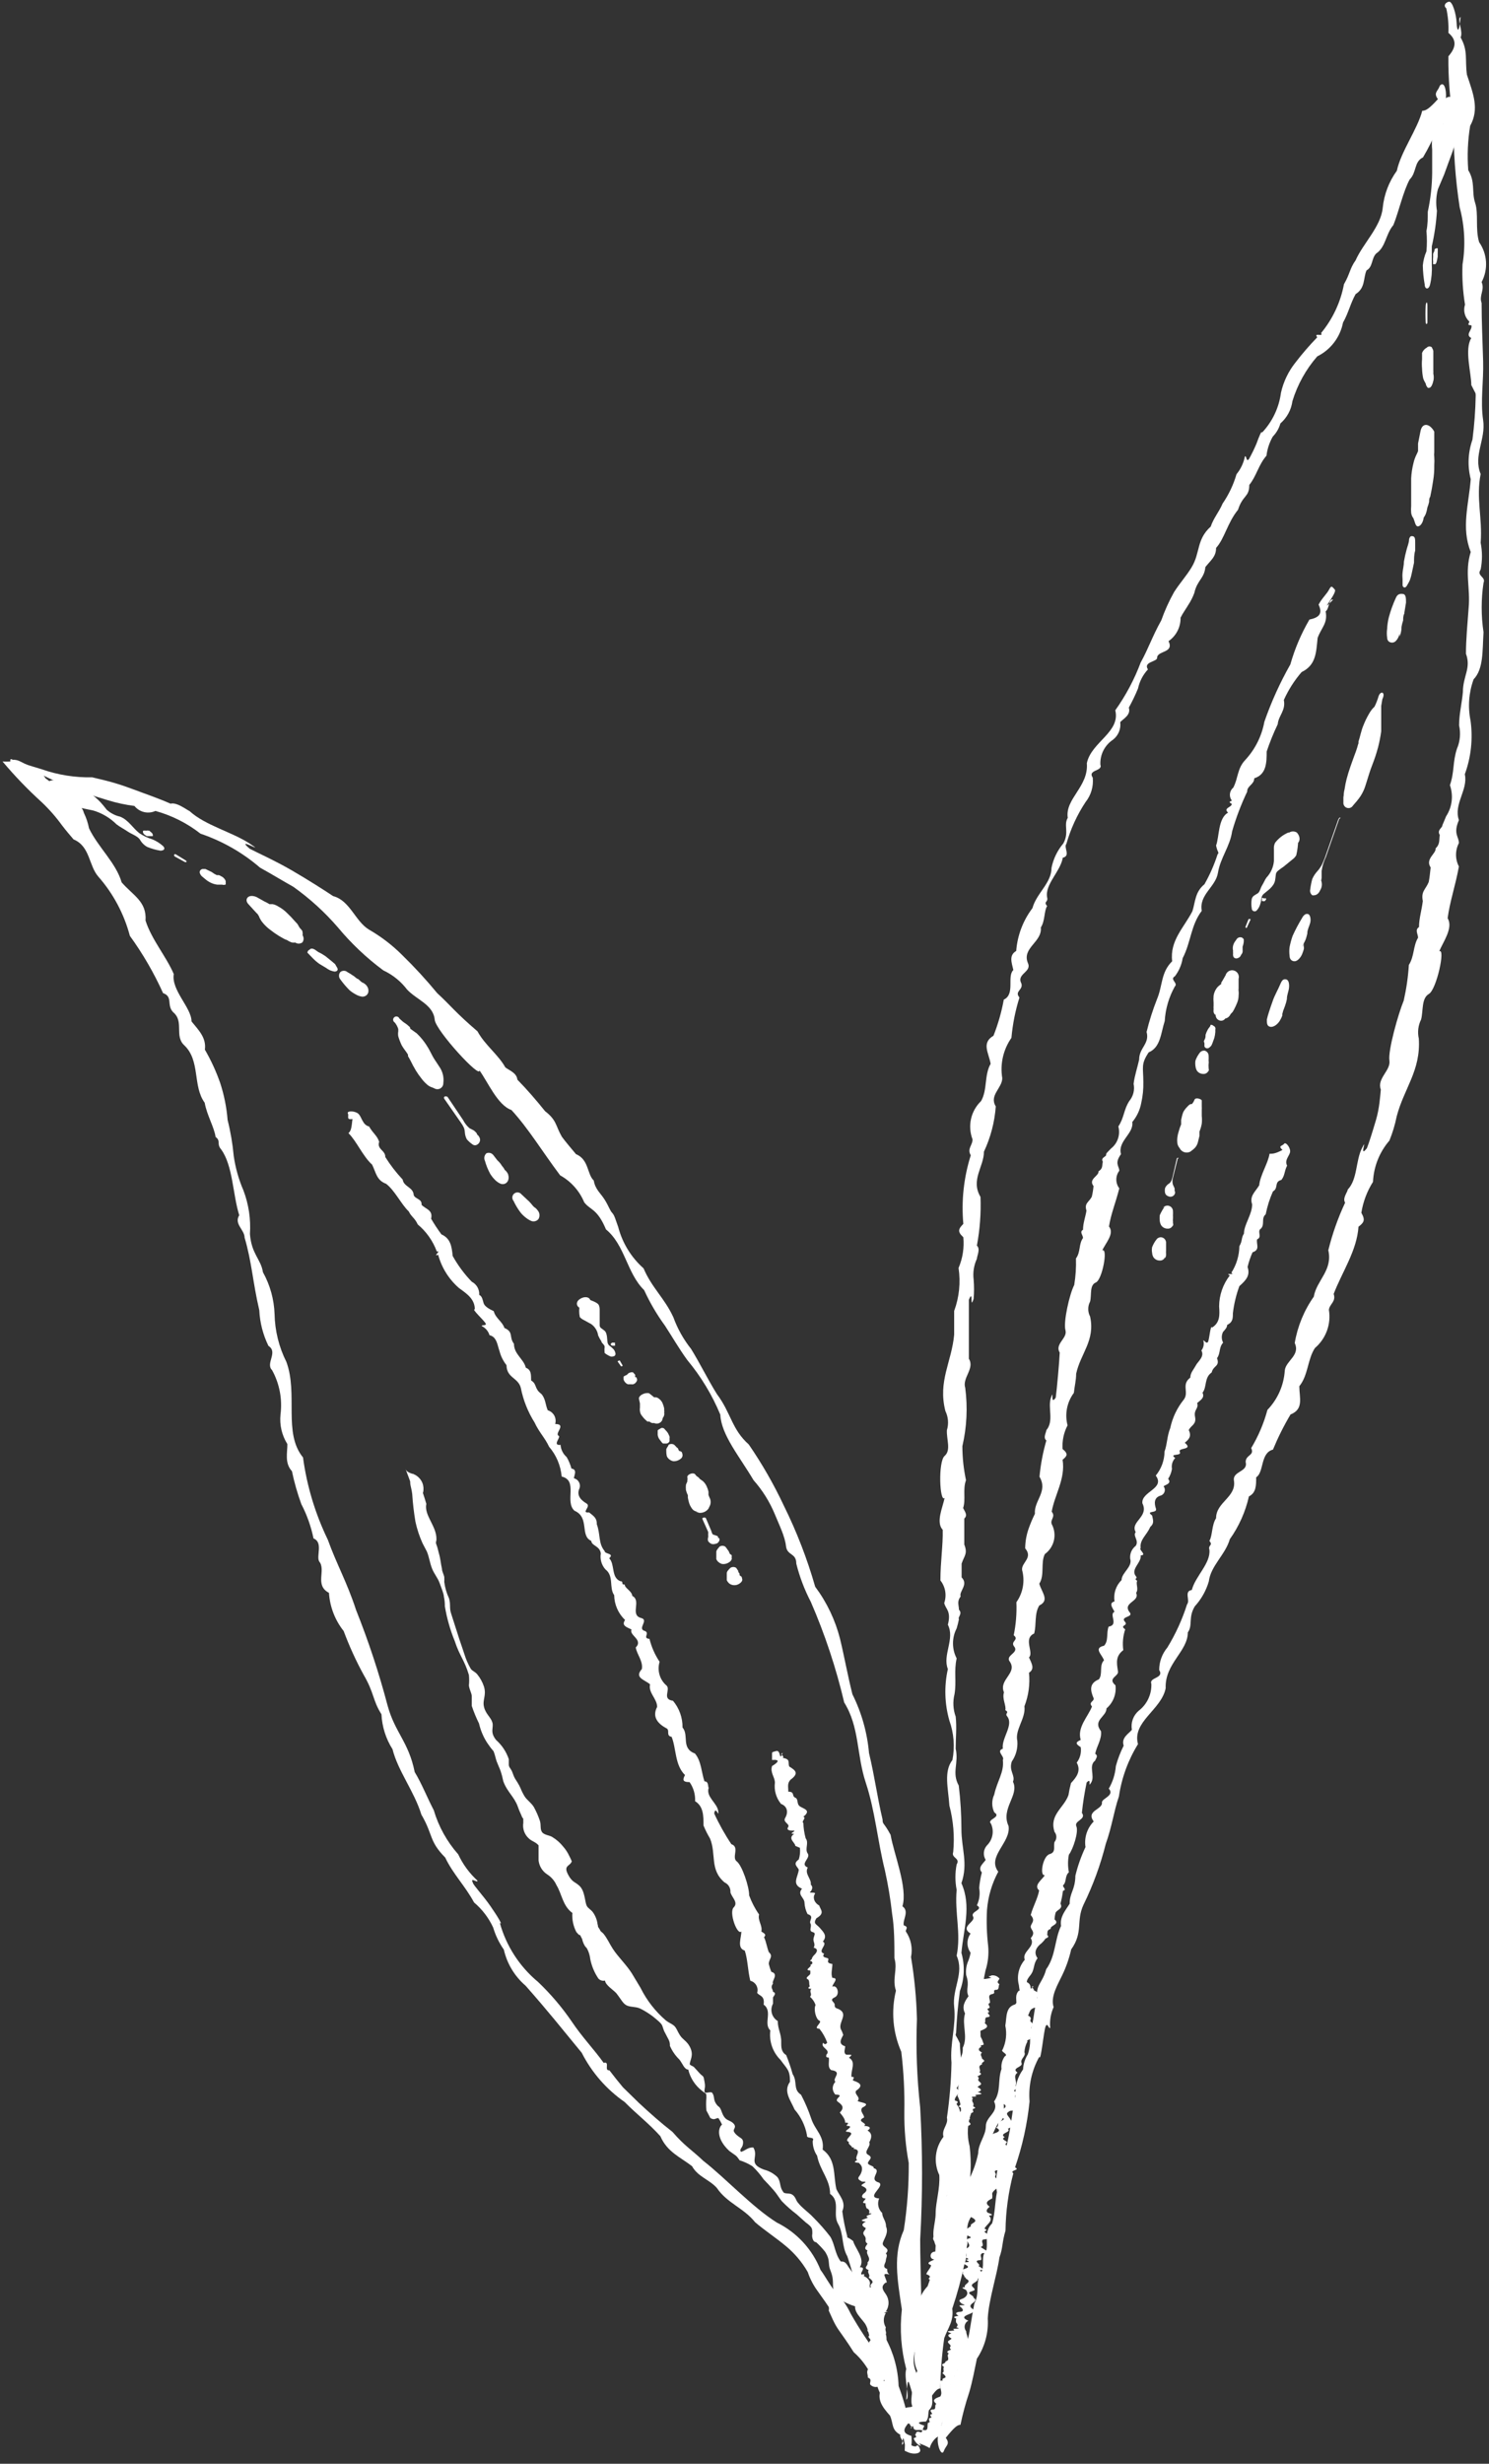 <svg width="78" height="129" viewBox="0 0 78 129" fill="none" xmlns="http://www.w3.org/2000/svg">
<rect x="0" y="0" width="78" height="129" fill="#333333" stroke="none"/>
<path d="M76.513 0.89C76.303 0.98 76.663 1.65 76.513 1.96C76.913 2.67 76.733 3.1 76.843 3.91C77.173 4.91 77.503 5.7 77.013 6.59C76.887 7.357 76.854 8.135 76.913 8.91C77.293 9.53 77.083 10.04 77.273 10.62C77.463 11.2 77.273 11.98 77.483 12.68C77.695 12.982 77.82 13.338 77.843 13.707C77.866 14.075 77.786 14.444 77.613 14.77C77.793 15.18 77.463 15.48 77.613 15.86C77.613 16.86 77.663 17.86 77.693 18.92C77.723 19.98 77.543 20.99 77.693 22C77.843 23.01 77.163 23.85 77.563 24.82C77.313 26.07 77.663 27.12 77.563 28.42C77.654 28.882 77.654 29.358 77.563 29.82C77.333 30.17 77.853 30.19 77.713 30.52C77.585 31.375 77.585 32.245 77.713 33.1C77.653 34.1 77.713 35.03 77.193 35.57C76.942 36.261 76.886 37.009 77.033 37.73C77.164 38.677 77.061 39.642 76.733 40.54C76.913 41.35 76.133 42.11 76.423 42.94C76.113 43.66 76.423 43.8 76.423 44.14C76.325 44.33 76.273 44.541 76.273 44.755C76.273 44.969 76.325 45.18 76.423 45.37C76.243 46.37 75.943 47.22 75.833 48.08C76.143 48.58 75.593 49.32 75.393 49.81C75.733 49.61 75.253 51.81 74.853 52.04C74.453 52.27 74.563 52.92 74.443 53.38C74.289 53.69 74.246 54.043 74.323 54.38C74.433 56.06 73.543 56.99 73.163 58.46C73.076 58.891 72.949 59.313 72.783 59.72C72.262 60.323 71.96 61.084 71.923 61.88C71.612 62.373 71.404 62.924 71.313 63.5C71.543 63.9 71.433 64.02 71.163 64.23C71.083 65.48 70.293 66.62 69.863 67.75C70.003 68.15 69.643 68.28 69.613 68.58C69.674 68.948 69.639 69.326 69.511 69.676C69.383 70.027 69.167 70.338 68.883 70.58C68.493 71.16 68.533 72.01 68.063 72.58C68.063 73.18 68.313 73.78 67.603 74.06C67.252 74.65 66.945 75.265 66.683 75.9C66.013 76.07 66.223 77.09 65.803 77.35C65.803 77.78 65.803 78.16 65.423 78.35C65.242 79.156 64.902 79.917 64.423 80.59C64.193 81.4 63.423 81.98 63.323 82.8C63.182 83.283 62.932 83.728 62.593 84.1C62.233 84.68 62.493 85.1 62.223 85.47C62.223 86.47 61.013 87.1 61.063 88.39C60.843 89.53 59.293 90.14 59.613 91.32C59.096 92.156 58.756 93.088 58.613 94.06C58.333 94.89 58.263 95.59 57.923 96.55C57.648 97.644 57.259 98.707 56.763 99.72C56.353 100.59 56.763 101.16 56.113 102.07C56.007 102.544 55.846 103.004 55.633 103.44C55.423 103.89 55.013 104.54 55.193 105.09C55.041 105.429 54.98 105.8 55.013 106.17C54.953 106.28 54.873 105.86 54.773 106.1C54.673 106.34 54.523 108 54.443 107.69C54.044 108.402 53.867 109.217 53.933 110.03C53.813 111.205 53.558 112.363 53.173 113.48C53.483 113.64 52.853 113.62 53.083 113.79C52.824 114.769 52.686 115.777 52.673 116.79C52.483 117.42 52.543 117.69 52.353 118.2C52.223 119.15 51.793 120.41 51.743 121.39C51.789 122.137 51.589 122.878 51.173 123.5C51.063 124.02 50.953 124.64 50.773 125.26C50.586 125.817 50.432 126.385 50.313 126.96C50.143 126.96 49.973 127.11 49.543 127.64C49.793 127.98 49.543 128.04 49.443 128.33C49.343 128.62 49.103 128.15 49.123 127.69C49.143 127.23 49.553 126.61 49.443 126.07C49.683 125.34 49.663 125.07 49.893 124.5C50.283 124.21 50.113 123.5 50.483 123.07C50.65 122.705 50.761 122.318 50.813 121.92C50.893 121.46 50.963 120.99 51.043 120.6C51.353 120.05 51.043 119.44 51.443 118.89C51.573 118.53 51.373 118.11 51.673 117.81C51.763 117.32 51.533 116.86 51.973 116.41C52.133 115.86 52.113 115.34 52.223 114.78C52.098 114.027 52.255 113.255 52.663 112.61C52.953 111.55 52.983 110.79 53.193 109.69C53.169 109.211 53.31 108.738 53.593 108.35C53.606 108.069 53.692 107.797 53.843 107.56C53.967 107.197 53.994 106.807 53.923 106.43C54.193 105.85 54.123 105.26 54.343 104.7C54.223 103.89 54.593 103.89 54.803 103.11C55.313 102.4 55.243 101.53 55.583 100.84C55.513 100.38 55.773 100.08 56.033 99.68C56.033 99.09 56.323 98.96 56.333 98.21C56.458 97.693 56.636 97.191 56.863 96.71C56.825 96.469 56.845 96.222 56.919 95.989C56.994 95.756 57.122 95.544 57.293 95.37C56.863 94.79 57.783 94.75 57.723 94.37C57.723 94.16 58.413 94.01 58.083 93.65C58.293 93.29 58.42 92.886 58.453 92.47C58.554 92.101 58.691 91.742 58.863 91.4C58.723 90.98 59.133 90.77 59.293 90.57C59.261 90.386 59.277 90.198 59.34 90.022C59.403 89.847 59.511 89.691 59.653 89.57C59.866 89.406 60.038 89.194 60.152 88.95C60.267 88.706 60.322 88.439 60.313 88.17C60.173 87.81 61.003 87.89 60.723 87.44C60.723 87.008 60.876 86.591 61.153 86.26C61.586 85.551 61.932 84.792 62.183 84C62.363 83.8 62.003 83.31 62.433 83.25C62.613 82.53 63.433 81.85 63.353 81.14C63.273 80.88 63.563 80.93 63.353 80.68C63.523 80.39 63.463 79.87 63.703 79.49C63.703 78.65 64.753 78.4 64.643 77.55C64.533 77.01 65.393 77.09 65.253 76.55C65.253 76.16 65.733 76.22 65.543 75.82C65.918 75.196 66.205 74.523 66.393 73.82C66.933 73.26 67.255 72.526 67.303 71.75C67.363 71.24 68.123 70.97 67.823 70.32C67.971 69.445 68.312 68.615 68.823 67.89C68.963 67.04 69.823 66.52 69.583 65.46C69.794 64.603 70.089 63.769 70.463 62.97C70.313 62.74 70.583 62.43 70.603 62.28C71.113 61.75 71.013 60.78 71.343 60.12C71.673 59.46 71.153 60.7 71.603 60.12C71.713 59.85 71.903 59.24 72.083 58.63C72.263 58.02 72.303 57.36 72.333 57.05C72.113 56.47 72.863 56.05 72.783 55.53C72.703 55.01 73.243 53.09 73.533 52.39C73.672 51.775 73.763 51.15 73.803 50.52C74.093 50.07 74.023 49.52 74.283 49.1C74.283 48.9 74.103 48.69 74.333 48.54C74.333 48.1 74.473 47.66 74.533 47.18C74.433 46.66 74.673 46.59 74.843 46.18C74.893 45.93 74.913 45.68 74.943 45.42C74.643 44.97 75.243 44.69 75.203 44.42C75.453 44.18 75.373 43.97 75.423 43.72C75.253 43.46 75.573 43.33 75.553 43.22L75.753 42.74C75.909 42.502 76.009 42.231 76.043 41.948C76.078 41.666 76.047 41.379 75.953 41.11C76.193 40.43 76.093 39.88 76.323 39.2C76.486 38.815 76.525 38.388 76.433 37.98C76.433 37.39 76.583 36.81 76.633 36.23C76.633 35.4 77.073 34.99 76.793 34.23C76.793 33.45 76.873 32.68 76.933 31.84C77.033 30.77 76.713 29.97 77.043 28.9C76.533 27.63 76.943 26.4 77.043 25.09C76.868 24.406 76.899 23.686 77.133 23.02C77.233 22.257 77.289 21.489 77.303 20.72C77.303 20.55 77.303 20.63 77.073 20.16C77.073 19.53 76.703 18.29 77.073 17.7C76.723 17.52 77.163 17.25 77.073 17.03C76.783 17.03 77.003 16.9 76.963 16.83C76.847 16.719 76.764 16.578 76.726 16.422C76.687 16.266 76.693 16.102 76.743 15.95C76.629 15.256 76.585 14.553 76.613 13.85C76.776 12.851 76.725 11.828 76.463 10.85C76.237 9.374 76.13 7.883 76.143 6.39C75.953 5.253 75.862 4.102 75.873 2.95C76.233 2.53 76.363 2.13 75.873 1.72C75.892 1.29 75.855 0.86 75.763 0.44C75.603 0.3 75.703 0.14 75.893 0.09C76.083 0.04 76.283 0.74 76.303 1.19C76.323 1.64 76.433 1.8 76.513 0.89Z" fill="white"/>
<path d="M47.823 125.05C48.063 125.05 47.903 124.36 48.053 124.14C47.753 123.48 47.963 123.05 48.053 122.21C48.053 121.06 47.943 120.41 48.593 119.7C48.849 119.018 48.991 118.298 49.013 117.57C48.743 116.92 49.013 116.46 49.013 115.88C49.013 115.3 49.253 114.59 49.203 113.88C49.051 113.559 48.991 113.202 49.03 112.849C49.069 112.496 49.205 112.16 49.423 111.88C49.313 111.47 49.693 111.24 49.603 110.88C49.744 109.926 49.825 108.964 49.843 108C49.753 107 50.093 106.05 49.983 105.08C49.873 104.11 50.523 103.32 50.113 102.4C50.353 101.2 50.003 100.18 50.113 98.95C50.028 98.511 50.028 98.059 50.113 97.62C50.323 97.28 49.813 97.29 49.933 96.97C50.01 96.154 49.942 95.332 49.733 94.54C49.673 93.63 49.423 92.76 49.893 92.15C50.024 91.461 49.969 90.75 49.733 90.09C49.481 89.211 49.454 88.282 49.653 87.39C49.363 86.65 50.033 85.81 49.653 85.07C49.843 84.33 49.523 84.25 49.463 83.93C49.531 83.732 49.548 83.521 49.513 83.314C49.478 83.108 49.392 82.914 49.263 82.75C49.263 81.75 49.403 80.92 49.383 80.1C49.013 79.7 49.383 78.93 49.483 78.43C49.223 78.7 49.133 76.53 49.483 76.23C49.833 75.93 49.573 75.35 49.603 74.88C49.704 74.549 49.675 74.191 49.523 73.88C49.123 72.31 49.853 71.32 49.983 69.88C49.983 69.45 49.983 69.05 49.983 68.64C50.248 67.921 50.327 67.147 50.213 66.39C50.43 65.883 50.516 65.329 50.463 64.78C50.133 64.48 50.213 64.34 50.463 64.08C50.354 62.869 50.486 61.649 50.853 60.49C50.643 60.14 50.963 59.95 50.943 59.65C50.814 59.309 50.787 58.938 50.867 58.582C50.947 58.227 51.13 57.903 51.393 57.65C51.733 57.06 51.553 56.29 51.893 55.7C51.803 55.14 51.393 54.61 52.043 54.23C52.284 53.619 52.465 52.986 52.583 52.34C53.193 52.05 52.733 51.13 53.083 50.79C52.993 50.39 52.843 50.02 53.233 49.79C53.296 48.977 53.591 48.2 54.083 47.55C54.293 46.77 55.083 46.24 55.083 45.44C55.177 44.968 55.391 44.527 55.703 44.16C56.023 43.57 55.703 43.22 55.933 42.82C55.783 41.82 57.033 41.19 56.933 39.96C57.163 38.85 58.703 38.34 58.423 37.19C58.973 36.418 59.42 35.577 59.753 34.69C60.163 33.95 60.363 33.32 60.833 32.48C61.014 31.969 61.238 31.474 61.503 31C61.803 30.53 62.153 30.15 62.423 29.7C62.883 28.94 62.663 28.26 63.423 27.57C63.573 27.12 63.863 26.8 64.043 26.37C64.367 25.899 64.614 25.379 64.773 24.83C64.994 24.561 65.145 24.241 65.213 23.9C65.303 23.82 65.273 24.22 65.423 24.04C65.572 23.775 65.705 23.501 65.823 23.22C65.963 22.83 66.103 22.5 66.103 22.66C66.65 22.083 67 21.348 67.103 20.56C67.233 19.983 67.493 19.442 67.863 18.98C68.217 18.518 68.598 18.078 69.003 17.66C68.793 17.39 69.353 17.66 69.203 17.44C69.813 16.702 70.226 15.821 70.403 14.88C70.723 14.33 70.703 14.06 71.013 13.63C71.393 12.76 72.343 11.86 72.433 10.88C72.504 10.179 72.76 9.51 73.173 8.94C73.383 7.94 74.263 6.75 74.503 5.8C74.683 5.8 74.863 5.7 75.323 5.19C75.073 4.85 75.323 4.79 75.423 4.49C75.633 4.23 75.783 4.66 75.743 5.15C75.703 5.64 75.243 6.23 75.273 6.78C75.064 7.283 74.82 7.771 74.543 8.24C74.063 8.47 74.223 9.02 73.843 9.4C73.503 10.03 73.283 11.05 72.993 11.78C72.573 12.28 72.603 12.93 72.083 13.28C71.833 13.55 71.923 13.97 71.583 14.16C71.403 14.58 71.533 15.07 71.013 15.4C70.743 15.88 70.633 16.4 70.353 16.89C70.279 17.269 70.119 17.626 69.885 17.933C69.651 18.24 69.349 18.489 69.003 18.66C68.41 19.34 67.968 20.137 67.703 21C67.642 21.454 67.418 21.87 67.073 22.17C66.999 22.43 66.862 22.667 66.673 22.86C66.498 23.168 66.385 23.508 66.343 23.86C65.923 24.34 65.823 24.92 65.443 25.39C65.443 26.04 65.103 25.91 64.853 26.69C64.293 27.38 64.153 28.19 63.703 28.69C63.703 29.15 63.433 29.32 63.143 29.69C63.083 30.3 62.713 30.37 62.563 31.05C62.481 31.271 62.373 31.483 62.243 31.68C62.113 31.9 61.963 32.1 61.843 32.34C61.848 32.581 61.792 32.82 61.683 33.034C61.573 33.249 61.411 33.433 61.213 33.57C61.523 34.21 60.613 34.05 60.613 34.45C60.613 34.65 59.873 34.65 60.133 35.05C59.873 35.331 59.694 35.676 59.613 36.05C59.473 36.392 59.312 36.726 59.133 37.05C59.253 37.44 58.843 37.63 58.683 37.81C58.705 37.983 58.682 38.159 58.615 38.321C58.549 38.482 58.441 38.623 58.303 38.73C58.089 38.872 57.915 39.068 57.799 39.297C57.683 39.527 57.63 39.783 57.643 40.04C57.783 40.39 56.953 40.29 57.243 40.72C57.288 41.18 57.152 41.639 56.863 42C56.42 42.671 56.083 43.406 55.863 44.18C55.703 44.38 56.103 44.81 55.673 44.91C55.553 45.63 54.723 46.31 54.853 46.99C54.923 47.25 54.643 47.19 54.853 47.44C54.683 47.71 54.753 48.21 54.523 48.56C54.603 49.33 53.523 49.62 53.843 50.42C54.073 50.9 53.233 50.98 53.503 51.49C53.613 51.84 53.123 51.89 53.403 52.23C53.187 52.916 53.047 53.624 52.983 54.34C52.554 54.954 52.381 55.711 52.503 56.45C52.503 56.97 51.803 57.35 52.163 57.93C52.103 58.751 51.893 59.555 51.543 60.3C51.543 61.09 50.833 61.78 51.363 62.67C51.395 63.524 51.331 64.38 51.173 65.22C51.373 65.39 51.173 65.77 51.173 65.91C51.015 66.25 50.956 66.628 51.003 67C51.031 67.333 51.031 67.667 51.003 68C50.793 68.65 51.003 67.42 50.753 68.06C50.753 68.63 50.753 70.57 50.753 71.14C51.073 71.66 50.393 72.14 50.563 72.67C50.697 73.687 50.646 74.721 50.413 75.72C50.414 76.318 50.478 76.915 50.603 77.5C50.423 77.99 50.603 78.5 50.453 78.96C50.533 79.14 50.713 79.33 50.513 79.51C50.513 79.96 50.513 80.41 50.513 80.87C50.703 81.35 50.513 81.45 50.373 81.87C50.373 82.11 50.373 82.35 50.373 82.59C50.753 82.97 50.223 83.32 50.323 83.59C50.113 83.86 50.233 84.04 50.233 84.28C50.443 84.5 50.153 84.67 50.233 84.78C50.201 84.942 50.161 85.102 50.113 85.26C49.987 85.503 49.922 85.772 49.922 86.045C49.922 86.318 49.987 86.587 50.113 86.83C49.963 87.52 50.113 88.02 50.003 88.7C49.904 89.09 49.925 89.502 50.063 89.88C50.123 90.44 50.063 91 50.063 91.56C50.233 92.34 49.843 92.8 50.223 93.49C50.316 94.25 50.363 95.014 50.363 95.78C50.363 96.78 50.723 97.57 50.363 98.6C50.903 99.82 50.473 100.99 50.363 102.25C50.551 102.908 50.523 103.609 50.283 104.25C50.173 105.07 50.123 105.66 50.083 106.45C50.023 106.61 50.083 106.53 50.283 106.99C50.283 107.59 50.553 108.81 50.103 109.34C50.433 109.55 49.963 109.76 50.023 109.98C50.313 110.06 50.083 110.11 50.113 110.18C50.215 110.296 50.278 110.442 50.294 110.596C50.31 110.75 50.278 110.905 50.203 111.04C50.073 111.73 50.303 112.37 50.003 113.04C49.683 113.951 49.543 114.916 49.593 115.88C49.533 116.59 49.493 117.3 49.453 118C49.454 118.723 49.36 119.442 49.173 120.14C48.993 121.26 48.833 122.31 48.623 123.39C48.203 123.75 48.043 124.07 48.403 124.55C48.278 124.943 48.178 125.344 48.103 125.75C48.203 125.93 48.043 126.03 47.853 126.01C47.663 125.99 47.753 125.29 47.853 124.91C47.953 124.53 48.153 124.3 47.823 125.05Z" fill="white"/>
<path d="M69.833 31.4C69.603 31.32 69.643 31.87 69.443 32.01C69.563 32.64 69.223 32.85 69.023 33.4C68.943 34.17 68.943 34.82 68.183 35.19C67.804 35.629 67.491 36.121 67.253 36.65C67.363 37.21 66.973 37.46 66.933 37.92C66.71 38.384 66.517 38.862 66.353 39.35C66.353 39.9 66.353 40.55 65.703 40.75C65.703 41.08 65.323 41.14 65.333 41.45C65.013 42.12 64.749 42.816 64.543 43.53C64.443 44.29 63.923 44.93 63.803 45.69C63.683 46.45 62.803 46.83 62.953 47.69C62.373 48.46 62.393 49.32 61.953 50.17C61.898 50.516 61.757 50.843 61.543 51.12C61.253 51.28 61.733 51.47 61.543 51.65C61.232 52.206 61.051 52.824 61.013 53.46C60.803 54.12 60.793 54.84 60.173 55.1C59.753 55.73 59.893 55.88 59.893 56.66C59.901 57.026 59.864 57.392 59.783 57.75C59.715 58.118 59.553 58.462 59.313 58.75C59.403 59.36 58.533 59.75 58.723 60.43C58.363 60.92 58.633 61.06 58.633 61.3C58.532 61.432 58.478 61.594 58.478 61.76C58.478 61.926 58.532 62.088 58.633 62.22C58.453 62.95 58.193 63.56 58.093 64.22C58.403 64.59 57.893 65.11 57.743 65.47C58.053 65.32 57.743 67.01 57.403 67.15C57.063 67.29 57.193 67.81 57.103 68.15C57.04 68.27 57.007 68.404 57.007 68.54C57.007 68.676 57.04 68.81 57.103 68.93C57.383 70.19 56.603 70.86 56.373 71.93C56.373 72.26 56.293 72.57 56.253 72.93C56.074 73.171 55.951 73.448 55.894 73.742C55.837 74.037 55.847 74.34 55.923 74.63C55.723 75.011 55.633 75.441 55.663 75.87C55.983 76.13 55.893 76.24 55.663 76.43C55.823 77.43 55.243 78.27 55.093 79.15C55.313 79.42 55.003 79.55 55.093 79.8C55.234 80.061 55.275 80.364 55.209 80.653C55.142 80.942 54.973 81.197 54.733 81.37C54.503 81.83 54.733 82.47 54.443 82.92C54.563 83.37 55.003 83.79 54.443 84.06C54.173 84.5 54.303 85.06 54.173 85.53C53.583 85.79 54.173 86.53 53.903 86.78C54.043 87.1 54.223 87.38 53.903 87.58C53.963 88.177 53.881 88.781 53.663 89.34C53.743 89.98 53.153 90.56 53.293 91.16C53.322 91.539 53.22 91.917 53.003 92.23C52.833 92.72 53.203 92.96 53.063 93.29C53.413 93.99 52.403 94.69 52.833 95.61C52.963 96.48 51.683 97.2 52.293 98C51.96 98.619 51.759 99.3 51.703 100C51.67 100.627 51.69 101.256 51.763 101.88C51.805 102.318 51.757 102.761 51.623 103.18C51.543 103.54 51.483 103.95 51.403 104.39C51.203 105.16 51.663 105.39 51.343 106.19C51.387 106.554 51.367 106.923 51.283 107.28C51.223 107.65 50.953 108.18 51.153 108.58C51.099 108.705 51.072 108.839 51.072 108.975C51.072 109.111 51.099 109.245 51.153 109.37C51.153 109.45 50.953 109.16 50.903 109.37C50.853 109.58 51.063 110.77 50.903 110.57C50.672 111.142 50.634 111.774 50.793 112.37C50.896 113.237 50.859 114.115 50.683 114.97C51.013 115.06 50.383 115.12 50.683 115.21C50.578 115.956 50.578 116.714 50.683 117.46C50.563 117.94 50.683 118.14 50.523 118.53C50.357 119.325 50.143 120.11 49.883 120.88C49.973 121.51 49.663 121.88 49.463 122.42C49.34 123.295 49.27 124.177 49.253 125.06C49.083 125.06 48.963 125.23 48.653 125.67C48.973 125.87 48.703 125.96 48.653 126.17C48.473 126.36 48.293 126.09 48.213 125.77C48.133 125.45 48.383 124.94 48.153 124.56C48.148 124.116 48.195 123.673 48.293 123.24C48.663 122.95 48.373 122.49 48.673 122.14C48.873 121.6 48.963 120.74 49.213 120.14C49.553 119.78 49.293 119.36 49.623 119.01C49.753 118.76 49.503 118.46 49.753 118.24C49.753 117.87 49.513 117.55 49.893 117.24C49.948 116.839 49.968 116.434 49.953 116.03C49.845 115.77 49.799 115.488 49.818 115.207C49.837 114.926 49.921 114.653 50.063 114.41C50.163 113.61 49.973 113.02 50.063 112.16C50.018 111.99 50.011 111.813 50.042 111.64C50.073 111.467 50.142 111.303 50.243 111.16C50.173 110.99 50.243 110.79 50.333 110.59C50.357 110.292 50.294 109.993 50.153 109.73C50.293 109.25 50.153 108.79 50.323 108.33C50.103 107.8 50.463 107.79 50.433 107.22C50.723 106.64 50.373 106.01 50.553 105.42C50.363 105.05 50.553 104.77 50.733 104.52C50.563 104.13 50.813 104 50.613 103.42C50.584 103.19 50.612 102.957 50.693 102.74C50.764 102.58 50.814 102.412 50.843 102.24C50.737 102.095 50.68 101.92 50.68 101.74C50.68 101.56 50.737 101.385 50.843 101.24C50.253 100.87 51.133 100.63 50.973 100.35C50.813 100.07 51.563 100 51.173 99.76C51.307 99.477 51.349 99.158 51.293 98.85C51.318 98.577 51.364 98.306 51.433 98.04C51.193 97.77 51.533 97.55 51.633 97.38C51.56 97.263 51.527 97.125 51.54 96.988C51.552 96.851 51.61 96.722 51.703 96.62C51.85 96.476 51.949 96.29 51.986 96.088C52.024 95.886 51.998 95.677 51.913 95.49C51.663 95.25 52.493 95.16 52.083 94.89C52.014 94.745 51.978 94.586 51.978 94.425C51.978 94.264 52.014 94.105 52.083 93.96C52.233 93.25 52.613 92.79 52.533 92.15C52.653 91.97 52.153 91.69 52.533 91.56C52.453 91 53.113 90.33 52.763 89.87C52.613 89.7 52.903 89.68 52.663 89.54C52.723 89.31 52.483 88.95 52.593 88.61C52.303 87.94 53.303 87.61 52.903 87.01C52.623 86.65 53.443 86.55 53.103 86.18C52.943 85.92 53.403 85.86 53.103 85.62C53.22 85.051 53.267 84.47 53.243 83.89C53.414 83.649 53.529 83.374 53.581 83.084C53.633 82.793 53.62 82.495 53.543 82.21C53.483 81.82 54.133 81.58 53.703 81.07C53.706 80.73 53.764 80.392 53.873 80.07C53.969 79.793 54.082 79.522 54.213 79.26C54.153 78.57 54.913 78.1 54.453 77.32C54.512 76.677 54.633 76.04 54.813 75.42C54.623 75.28 54.813 74.99 54.813 74.88C55.223 74.4 54.873 73.7 55.053 73.18C55.233 72.66 54.993 73.63 55.303 73.18C55.363 72.76 55.493 71.3 55.513 70.82C55.233 70.37 55.933 70.07 55.813 69.65C55.693 69.23 56.023 67.76 56.273 67.28C56.348 66.821 56.378 66.355 56.363 65.89C56.613 65.56 56.503 65.13 56.733 64.82C56.733 64.67 56.533 64.5 56.733 64.39C56.733 64.04 56.863 63.71 56.913 63.39C56.793 62.99 57.033 62.96 57.193 62.66C57.237 62.476 57.267 62.289 57.283 62.1C56.993 61.73 57.583 61.57 57.543 61.33C57.803 61.17 57.713 61 57.773 60.83C57.633 60.61 57.963 60.56 57.943 60.47C57.923 60.38 58.073 60.28 58.193 60.14C58.365 60.007 58.495 59.826 58.564 59.619C58.633 59.413 58.64 59.19 58.583 58.98C58.893 58.52 58.863 58.09 59.163 57.64C59.264 57.517 59.336 57.374 59.374 57.22C59.412 57.066 59.415 56.905 59.383 56.75C59.433 56.32 59.583 55.9 59.673 55.48C59.673 54.85 60.233 54.66 60.063 54.03C60.205 53.452 60.385 52.884 60.603 52.33C60.913 51.6 60.803 50.92 61.403 50.33C61.273 49.25 62.013 48.58 62.463 47.71C62.623 47.21 62.593 46.71 63.093 46.3C63.376 45.802 63.607 45.276 63.783 44.73C63.883 44.63 63.783 44.66 63.703 44.27C63.873 43.83 63.803 42.83 64.333 42.55C64.053 42.3 64.543 42.27 64.523 42.09C64.273 41.95 64.523 41.97 64.523 41.91C64.448 41.809 64.414 41.684 64.429 41.559C64.444 41.434 64.506 41.32 64.603 41.24C64.863 40.76 64.803 40.24 65.233 39.79C65.749 39.232 66.096 38.538 66.233 37.79C66.595 36.751 67.05 35.747 67.593 34.79C67.826 33.968 68.162 33.178 68.593 32.44C69.073 32.34 69.313 32.15 69.073 31.66C69.233 31.34 69.503 31.1 69.623 30.87C69.743 30.64 69.773 30.7 69.923 30.87C70.073 31.04 69.003 32.26 69.833 31.4Z" fill="white"/>
<path d="M48.693 121.2C48.923 121.2 48.693 120.86 48.823 120.74C48.503 120.32 48.753 120.13 48.823 119.74C48.723 119.14 48.653 118.74 49.313 118.48C49.623 118.25 49.683 117.93 49.903 117.48C49.673 117.09 49.983 116.93 49.903 116.61C49.823 116.29 50.183 116 50.153 115.61C50.123 115.22 49.903 114.79 50.503 114.61C50.423 114.38 50.803 114.35 50.753 114.13C50.98 113.691 51.144 113.224 51.243 112.74C51.243 112.22 51.643 111.83 51.643 111.32C51.643 110.81 52.353 110.59 52.073 110.03C52.453 109.5 52.253 108.92 52.463 108.33C52.435 108.096 52.496 107.861 52.633 107.67C52.873 107.55 52.373 107.43 52.523 107.31C52.703 106.919 52.752 106.481 52.663 106.06C52.743 105.6 52.663 105.06 53.213 104.94C53.553 104.52 53.423 104.42 53.373 103.94C53.312 103.71 53.309 103.468 53.363 103.236C53.417 103.005 53.527 102.79 53.683 102.61C53.503 102.18 54.283 101.93 53.993 101.48C54.283 101.16 53.993 101.05 53.993 100.88C53.993 100.71 54.273 100.58 53.993 100.27C54.123 99.79 54.363 99.4 54.433 98.98C54.123 98.71 54.603 98.41 54.733 98.18C54.443 98.25 54.623 97.18 54.983 97.08C55.343 96.98 55.163 96.66 55.243 96.44C55.303 96.367 55.336 96.275 55.336 96.18C55.336 96.085 55.303 95.993 55.243 95.92C54.943 95.02 55.743 94.66 55.973 93.98C56.005 93.771 56.049 93.564 56.103 93.36C56.393 93.05 56.643 92.72 56.403 92.29C56.49 92.176 56.554 92.045 56.59 91.906C56.626 91.767 56.634 91.622 56.613 91.48C56.293 91.28 56.373 91.21 56.613 91.1C56.413 90.44 56.993 89.89 57.203 89.35C57.003 89.12 57.313 89.09 57.293 88.93C57.113 88.51 57.043 88.14 57.563 87.93C57.783 87.65 57.563 87.2 57.833 86.93C57.713 86.61 57.273 86.29 57.833 86.17C58.083 85.91 57.943 85.52 58.073 85.17C58.623 85.08 58.073 84.52 58.383 84.39C58.253 84.15 58.083 83.93 58.383 83.85C58.351 83.647 58.368 83.44 58.432 83.245C58.497 83.05 58.606 82.874 58.753 82.73C58.753 82.34 59.343 82.04 59.203 81.61C59.19 81.483 59.21 81.355 59.261 81.237C59.312 81.12 59.391 81.018 59.493 80.94C59.683 80.65 59.323 80.42 59.493 80.22C59.183 79.67 60.203 79.43 59.843 78.71C59.773 78.09 61.053 77.95 60.543 77.26C60.837 76.905 60.999 76.46 61.003 76C61.153 75.59 61.123 75.23 61.303 74.77C61.419 74.224 61.662 73.714 62.013 73.28C62.303 72.89 61.863 72.5 62.353 72.13C62.353 71.88 62.533 71.7 62.643 71.49C62.753 71.28 63.113 71.03 62.933 70.71C62.991 70.636 63.031 70.549 63.048 70.457C63.066 70.365 63.06 70.27 63.033 70.18C63.093 70.18 63.193 70.37 63.273 70.27C63.353 70.17 63.403 69.33 63.493 69.51C63.913 69.25 63.893 68.84 63.863 68.4C63.866 67.813 64.063 67.244 64.423 66.78C64.123 66.63 64.733 66.78 64.503 66.64C64.77 66.225 64.916 65.743 64.923 65.25C65.093 64.96 65.013 64.82 65.163 64.59C65.163 64.12 65.593 63.59 65.593 63.06C65.443 62.62 65.753 62.41 65.963 62.06C66.013 61.52 66.433 60.9 66.503 60.41C66.673 60.41 66.803 60.41 67.183 60.21C66.923 59.98 67.183 60.01 67.263 59.89C67.343 59.77 67.583 60.06 67.583 60.28C67.583 60.5 67.263 60.72 67.423 61.03C67.263 61.36 67.313 61.54 67.123 61.78C66.733 61.87 66.983 62.22 66.683 62.38C66.511 62.764 66.384 63.167 66.303 63.58C66.033 63.8 66.303 64.15 66.003 64.37C65.883 64.53 66.113 64.78 65.853 64.89C65.793 65.14 66.033 65.43 65.613 65.57C65.502 65.818 65.415 66.076 65.353 66.34C65.503 66.78 65.273 67.03 64.923 67.34C64.755 67.798 64.641 68.275 64.583 68.76C64.583 69.02 64.583 69.23 64.283 69.37C64.283 69.51 64.173 69.62 64.073 69.73C64.026 69.818 64.002 69.916 64.002 70.015C64.002 70.114 64.026 70.212 64.073 70.3C63.843 70.54 63.943 70.86 63.753 71.11C63.913 71.56 63.563 71.48 63.473 71.86C63.073 72.13 63.233 72.62 62.993 72.92C63.113 73.18 62.913 73.29 62.713 73.46C62.803 73.78 62.523 73.78 62.603 74.19C62.683 74.6 62.373 74.63 62.273 74.88C62.433 75.21 62.273 75.37 62.063 75.54C62.543 75.94 61.683 75.78 61.803 76.02C61.923 76.26 61.203 76.08 61.563 76.34C61.491 76.415 61.438 76.505 61.409 76.604C61.379 76.704 61.374 76.808 61.393 76.91C61.362 77.095 61.294 77.272 61.193 77.43C61.393 77.68 61.063 77.73 60.953 77.82C60.983 77.858 61.003 77.902 61.013 77.95C61.023 77.997 61.021 78.046 61.008 78.093C60.996 78.139 60.972 78.182 60.94 78.218C60.908 78.254 60.868 78.282 60.823 78.3C60.433 78.4 60.463 78.72 60.553 78.99C60.643 79.26 59.973 79.07 60.353 79.35C60.413 79.62 60.463 79.77 60.253 79.95C60.073 80.38 59.693 80.61 59.753 81.05C59.633 81.15 60.113 81.42 59.753 81.44C59.813 81.81 59.203 82.16 59.503 82.53C59.633 82.67 59.353 82.63 59.573 82.77C59.483 82.92 59.663 83.21 59.513 83.4C59.733 83.86 58.793 83.9 59.163 84.4C59.433 84.7 58.633 84.61 58.943 84.93C59.103 85.13 58.623 85.09 58.943 85.31C58.827 85.661 58.793 86.034 58.843 86.4C58.433 86.71 58.493 87.06 58.563 87.5C58.633 87.77 57.983 87.86 58.433 88.24C58.461 88.465 58.432 88.693 58.35 88.904C58.268 89.115 58.135 89.303 57.963 89.45C57.963 89.89 57.223 90.06 57.673 90.64C57.733 91.06 57.433 91.45 57.373 91.83C57.563 91.94 57.373 92.11 57.373 92.18C57.003 92.45 57.373 92.98 57.163 93.33C56.953 93.68 57.223 93.02 56.923 93.33C56.813 93.855 56.729 94.386 56.673 94.92C56.933 95.26 56.253 95.33 56.383 95.62C56.513 95.91 56.213 96.82 55.993 97.11C55.934 97.414 55.934 97.726 55.993 98.03C55.763 98.23 55.893 98.53 55.683 98.72C55.683 98.82 55.893 98.95 55.683 99C55.654 99.226 55.611 99.45 55.553 99.67C55.683 99.94 55.443 99.95 55.303 100.13C55.267 100.25 55.247 100.375 55.243 100.5C55.553 100.76 54.983 100.82 55.043 100.99C54.803 101.07 54.893 101.19 54.853 101.31C55.033 101.46 54.723 101.48 54.743 101.54C54.686 101.616 54.622 101.686 54.553 101.75C54.313 101.93 54.113 102.21 54.353 102.53C54.113 102.83 54.213 103.12 53.983 103.41C53.753 103.7 53.743 103.77 53.873 104C53.823 104.281 53.753 104.559 53.663 104.83C53.663 105.25 53.223 105.37 53.483 105.83C53.454 106.219 53.387 106.604 53.283 106.98C53.143 107.48 53.403 107.98 52.993 108.38C53.373 109.11 52.823 109.6 52.583 110.19C52.583 110.54 52.693 110.92 52.273 111.19C52.094 111.507 51.95 111.842 51.843 112.19C51.773 112.26 51.843 112.24 51.983 112.52C51.883 112.81 52.093 113.52 51.633 113.66C51.923 113.86 51.453 113.83 51.493 113.96C51.753 114.08 51.493 114.04 51.553 114.08C51.613 114.12 51.773 114.4 51.553 114.54C51.363 114.85 51.553 115.23 51.203 115.54C50.943 115.98 50.573 116.35 50.693 116.91C50.589 117.633 50.362 118.333 50.023 118.98C49.891 119.52 49.724 120.051 49.523 120.57C49.103 120.68 48.943 120.85 49.343 121.14C49.343 121.38 49.153 121.57 49.153 121.74C49.153 121.91 49.093 121.88 48.913 121.82C48.593 121.57 49.153 120.51 48.693 121.2Z" fill="white"/>
<path d="M54.143 104C53.913 104 54.223 104.15 54.143 104.2C54.533 104.38 54.313 104.46 54.333 104.62C54.543 104.84 54.743 105.04 54.163 105.13C53.923 105.22 53.953 105.35 53.853 105.53C54.163 105.7 53.853 105.76 54.033 105.89C54.213 106.02 53.923 106.14 54.033 106.3C54.143 106.46 54.483 106.66 53.943 106.69C54.083 106.8 53.723 106.79 53.823 106.89C53.729 107.063 53.674 107.254 53.663 107.45C53.763 107.67 53.423 107.8 53.513 108.02C53.603 108.24 52.943 108.27 53.303 108.52C53.033 108.71 53.303 108.97 53.203 109.2C53.293 109.3 53.203 109.39 53.133 109.45C53.063 109.51 53.413 109.57 53.283 109.61C53.153 109.65 53.093 109.88 53.283 110.11C53.283 110.29 53.453 110.49 52.913 110.52C52.633 110.67 52.773 110.72 52.913 110.94C53.053 111.16 53.133 111.33 52.793 111.46C53.023 111.65 52.293 111.69 52.633 111.9C52.403 112.01 52.703 112.08 52.743 112.15C52.783 112.22 52.503 112.25 52.853 112.4C52.783 112.59 52.593 112.73 52.573 112.89C52.923 113.03 52.493 113.11 52.393 113.2C52.663 113.2 52.643 113.63 52.303 113.63C51.963 113.63 52.193 113.79 52.163 113.87C52.133 113.95 52.073 113.99 52.243 114.09C52.693 114.47 52.033 114.57 51.973 114.86C51.988 114.943 51.988 115.027 51.973 115.11C51.743 115.22 51.553 115.34 51.843 115.54C51.753 115.62 51.613 115.73 51.733 115.85C52.073 115.97 51.993 115.98 51.803 116.01C52.083 116.29 51.653 116.47 51.573 116.69C51.813 116.8 51.573 116.79 51.573 116.86C51.843 117.05 52.003 117.22 51.503 117.26C51.333 117.36 51.633 117.57 51.373 117.65C51.543 117.79 52.013 117.97 51.473 117.97C51.263 118.05 51.473 118.23 51.383 118.34C50.853 118.34 51.493 118.61 51.243 118.64C51.423 118.75 51.633 118.85 51.333 118.86C51.523 119.06 51.423 119.2 51.213 119.32C51.273 119.49 50.743 119.56 50.963 119.75C51.183 119.94 50.963 119.93 50.803 120.01C50.643 120.09 51.083 120.23 50.983 120.3C51.403 120.54 50.493 120.61 50.983 120.92C51.213 121.18 50.043 121.21 50.723 121.51C50.675 121.535 50.633 121.57 50.601 121.613C50.569 121.656 50.547 121.706 50.536 121.759C50.526 121.811 50.527 121.866 50.54 121.918C50.553 121.97 50.578 122.019 50.613 122.06C50.613 122.23 50.733 122.39 50.693 122.58C50.653 122.77 50.573 123 50.423 123.19C50.273 123.38 50.773 123.54 50.423 123.67C50.493 123.78 50.353 123.84 50.313 123.93C50.273 124.02 49.983 124.09 50.243 124.25C50.173 124.31 50.163 124.38 50.243 124.48C50.323 124.58 50.043 124.38 49.993 124.41C49.943 124.44 50.093 124.82 49.993 124.73C49.673 124.79 49.783 124.98 49.923 125.18C50.063 125.38 49.923 125.66 49.753 125.82C50.073 125.91 49.463 125.82 49.753 125.82C49.674 125.887 49.618 125.977 49.595 126.078C49.571 126.179 49.581 126.285 49.623 126.38C49.513 126.49 49.623 126.56 49.503 126.64C49.383 126.72 49.253 127.02 49.313 127.24C49.373 127.46 49.243 127.51 49.083 127.61C48.923 127.71 48.743 127.98 48.703 128.18C48.526 128.077 48.338 127.993 48.143 127.93C48.363 128.16 48.143 128.01 48.143 128.03C48.014 127.947 47.916 127.824 47.863 127.68C47.863 127.61 48.093 127.68 47.933 127.47C48.033 127.42 47.933 127.33 48.103 127.32C48.443 127.43 48.183 127.2 48.423 127.24C48.663 127.28 48.553 126.97 48.613 126.85C48.843 126.85 48.503 126.62 48.773 126.59C48.863 126.59 48.603 126.41 48.833 126.4C48.833 126.31 48.573 126.16 48.943 126.15C49.043 126.07 48.943 125.96 49.043 125.86C48.803 125.66 48.973 125.58 49.253 125.48C49.383 125.3 49.253 125.12 49.253 124.89C49.253 124.66 49.153 124.66 49.393 124.64C49.323 124.57 49.393 124.54 49.493 124.5C49.593 124.46 49.493 124.36 49.363 124.25C49.513 124.17 49.363 124.02 49.453 123.94C49.193 123.73 49.533 123.8 49.533 123.64C49.833 123.56 49.533 123.34 49.703 123.23C49.513 123.11 49.703 123.08 49.823 123.02C49.643 122.88 49.913 122.89 49.723 122.72C49.533 122.55 49.813 122.54 49.843 122.44C49.593 122.3 49.653 122.23 49.843 122.17C49.283 121.99 50.143 122.08 49.963 121.98C49.783 121.88 50.503 121.98 50.093 121.85C50.163 121.8 50.203 121.71 50.093 121.62C50.068 121.549 50.068 121.471 50.093 121.4C49.833 121.3 50.093 121.28 50.213 121.25C50.043 121.15 50.043 121.09 50.213 121.05C50.563 121.05 50.443 120.88 50.283 120.76C50.123 120.64 50.813 120.76 50.383 120.62C50.263 120.5 50.173 120.44 50.383 120.37C50.593 120.3 50.763 120.11 50.613 119.92C50.703 119.92 50.183 119.75 50.553 119.76C50.433 119.6 50.963 119.5 50.623 119.32C50.463 119.25 50.743 119.32 50.513 119.22C50.573 119.17 50.353 119.04 50.453 118.97C50.143 118.77 51.033 118.8 50.573 118.58C50.113 118.36 51.033 118.52 50.663 118.36C50.473 118.26 50.943 118.36 50.593 118.2C50.673 118.07 50.593 117.94 50.533 117.75C50.883 117.66 50.783 117.51 50.653 117.33C50.523 117.15 51.163 117.23 50.653 117.04C50.533 116.84 50.593 116.69 50.863 116.57C50.743 116.38 51.433 116.36 50.863 116.08C50.723 115.89 50.973 115.74 50.993 115.59C50.793 115.53 50.993 115.48 50.933 115.45C51.253 115.38 50.853 115.13 50.933 115.01C51.013 114.89 50.933 115.13 51.183 115.01C51.184 114.795 51.146 114.582 51.073 114.38C50.743 114.22 51.383 114.22 51.193 114.09C51.003 113.96 51.123 113.59 51.303 113.49C51.303 113.354 51.261 113.221 51.183 113.11C51.373 113.04 51.183 112.91 51.393 112.85C51.323 112.8 51.153 112.73 51.393 112.73C51.393 112.64 51.393 112.56 51.393 112.47C51.233 112.35 51.463 112.36 51.583 112.3C51.598 112.254 51.598 112.205 51.583 112.16C51.243 112.02 51.793 112.04 51.713 111.97C51.943 111.97 51.833 111.9 51.853 111.86C51.663 111.78 51.963 111.8 51.933 111.77L52.083 111.7C52.303 111.64 52.463 111.54 52.183 111.4C52.373 111.29 52.183 111.17 52.423 111.06C52.663 110.95 52.613 110.93 52.423 110.83C52.233 110.73 52.503 110.61 52.513 110.5C52.523 110.39 52.883 110.31 52.513 110.12C52.477 109.969 52.477 109.811 52.513 109.66C52.583 109.47 52.263 109.26 52.613 109.11C52.133 108.78 52.613 108.62 52.723 108.39C52.723 108.25 52.493 108.08 52.853 108.02C52.967 107.91 53.05 107.772 53.093 107.62C53.153 107.62 53.093 107.62 52.903 107.47C52.953 107.36 52.623 107.06 53.053 107.02C52.723 106.93 53.183 106.96 53.113 106.91C52.823 106.84 53.053 106.91 53.023 106.85C52.993 106.79 52.733 106.71 52.893 106.65C53.053 106.59 52.723 106.36 52.973 106.26C53.223 106.16 53.383 105.95 53.123 105.71C53.123 105.42 53.013 105.13 53.243 104.87C53.243 104.66 53.173 104.43 53.373 104.23C53.763 104.23 53.893 104.13 53.443 104.01C53.443 103.91 53.543 103.83 53.503 103.76C53.463 103.69 53.503 103.76 53.723 103.76C54.173 103.88 53.833 104.34 54.143 104Z" fill="white"/>
<path d="M47.683 127.13C47.913 127.13 47.603 126.98 47.683 126.94C47.293 126.74 47.523 126.67 47.513 126.51C47.313 126.27 47.133 126.07 47.713 126.03C47.963 125.96 47.933 125.84 48.043 125.68C47.743 125.51 48.043 125.47 47.873 125.34C47.703 125.21 47.973 125.12 47.873 124.98C47.773 124.84 47.393 124.66 47.873 124.61C47.743 124.52 48.093 124.51 47.983 124.42C48.066 124.252 48.11 124.067 48.113 123.88C47.993 123.68 48.323 123.53 48.213 123.33C48.103 123.13 48.763 123.06 48.373 122.83C48.633 122.63 48.313 122.4 48.373 122.17C48.283 122.08 48.373 121.99 48.433 121.92C48.493 121.85 48.143 121.82 48.273 121.78C48.403 121.74 48.443 121.5 48.193 121.29C48.193 121.12 48.023 120.92 48.543 120.88C48.813 120.74 48.663 120.69 48.543 120.48C48.423 120.27 48.303 120.1 48.633 119.98C48.393 119.8 49.113 119.74 48.763 119.55C48.993 119.44 48.683 119.38 48.653 119.32C48.623 119.26 48.873 119.21 48.523 119.07C48.583 118.89 48.763 118.75 48.773 118.6C48.423 118.47 48.853 118.38 48.943 118.3C48.673 118.3 48.673 117.89 49.003 117.89C49.333 117.89 49.113 117.73 49.143 117.65C49.173 117.57 49.223 117.54 49.043 117.44C48.583 117.08 49.233 116.98 49.283 116.7C49.273 116.62 49.273 116.54 49.283 116.46C49.513 116.34 49.693 116.23 49.393 116.05C49.483 115.96 49.613 115.86 49.493 115.74C49.153 115.64 49.223 115.62 49.413 115.59C49.123 115.33 49.543 115.15 49.613 114.93C49.363 114.84 49.613 114.83 49.613 114.77C49.333 114.6 49.173 114.44 49.613 114.38C49.783 114.28 49.463 114.09 49.723 114C49.543 113.88 49.063 113.73 49.603 113.71C49.813 113.62 49.603 113.45 49.683 113.34C50.203 113.34 49.553 113.09 49.803 113.05C49.623 112.95 49.403 112.86 49.703 112.84C49.503 112.66 49.603 112.52 49.803 112.4C49.743 112.24 50.263 112.16 50.043 111.98C49.823 111.8 50.043 111.8 50.203 111.73C50.363 111.66 49.913 111.52 50.013 111.45C49.583 111.22 50.493 111.15 49.953 110.86C49.723 110.62 50.893 110.57 50.203 110.29C50.249 110.265 50.288 110.231 50.319 110.189C50.349 110.147 50.369 110.098 50.378 110.047C50.386 109.996 50.383 109.943 50.369 109.894C50.354 109.844 50.328 109.798 50.293 109.76C50.293 109.6 50.163 109.46 50.193 109.28C50.223 109.1 50.283 108.87 50.423 108.69C50.563 108.51 50.043 108.37 50.423 108.23C50.343 108.13 50.423 108.06 50.513 107.97C50.603 107.88 50.813 107.79 50.513 107.66C50.573 107.66 50.573 107.54 50.453 107.45C50.453 107.45 50.663 107.53 50.703 107.45C50.743 107.37 50.553 107.08 50.703 107.15C51.013 107.05 50.873 106.89 50.703 106.71C50.533 106.53 50.623 106.24 50.813 106.07C50.493 106.01 51.113 106.07 50.813 106.02C50.888 105.954 50.938 105.864 50.953 105.765C50.967 105.666 50.946 105.565 50.893 105.48C50.993 105.37 50.893 105.31 50.983 105.23C51.073 105.15 51.173 104.83 51.063 104.64C50.953 104.45 51.063 104.38 51.203 104.26C51.123 104.05 51.393 103.82 51.323 103.62C51.529 103.634 51.736 103.61 51.933 103.55C51.623 103.46 51.933 103.48 51.933 103.43C52.011 103.419 52.09 103.429 52.163 103.456C52.237 103.484 52.302 103.53 52.353 103.59C52.353 103.68 52.153 103.76 52.353 103.89C52.283 104.02 52.353 104.09 52.243 104.18C51.893 104.18 52.243 104.36 51.963 104.41C51.683 104.46 51.903 104.74 51.853 104.87C51.643 104.95 52.003 105.1 51.743 105.17C51.663 105.23 51.933 105.34 51.743 105.38C51.743 105.47 52.023 105.59 51.653 105.63C51.563 105.73 51.653 105.83 51.583 105.93C51.833 106.11 51.673 106.2 51.413 106.31C51.153 106.42 51.413 106.65 51.473 106.86C51.533 107.07 51.603 107.05 51.363 107.1C51.443 107.16 51.363 107.2 51.283 107.24C51.203 107.28 51.283 107.38 51.443 107.47C51.303 107.57 51.443 107.69 51.443 107.79C51.733 107.97 51.373 107.94 51.443 108.09C51.143 108.19 51.443 108.39 51.303 108.5C51.503 108.61 51.303 108.65 51.203 108.72C51.383 108.85 51.123 108.85 51.323 109.01C51.523 109.17 51.233 109.19 51.213 109.28C51.463 109.41 51.413 109.48 51.213 109.54C51.783 109.7 50.923 109.64 51.113 109.73C51.303 109.82 50.563 109.73 50.973 109.86C50.913 109.92 50.873 110 50.973 110.09C50.988 110.121 50.996 110.155 50.996 110.19C50.996 110.225 50.988 110.259 50.973 110.29C51.233 110.39 50.973 110.41 50.853 110.45C51.033 110.53 51.033 110.6 50.853 110.64C50.513 110.64 50.633 110.8 50.793 110.91C50.953 111.02 50.263 110.91 50.693 111.05C50.823 111.16 50.913 111.22 50.753 111.29C50.593 111.36 50.383 111.54 50.533 111.72C50.443 111.72 50.963 111.88 50.533 111.87C50.673 112.03 50.133 112.13 50.533 112.29C50.683 112.36 50.403 112.29 50.643 112.39C50.583 112.39 50.803 112.56 50.703 112.63C51.023 112.81 50.133 112.8 50.603 113C51.073 113.2 50.143 113.07 50.523 113.21C50.723 113.29 50.253 113.26 50.603 113.36C50.533 113.48 50.603 113.61 50.683 113.79C50.333 113.89 50.443 114.03 50.593 114.2C50.743 114.37 50.073 114.31 50.593 114.48C50.723 114.67 50.673 114.81 50.413 114.94C50.543 115.11 49.853 115.16 50.413 115.41C50.563 115.58 50.323 115.74 50.303 115.88C50.513 115.94 50.353 115.99 50.373 116.02C50.063 116.09 50.473 116.32 50.373 116.44C50.273 116.56 50.373 116.32 50.133 116.44C50.13 116.647 50.174 116.852 50.263 117.04C50.603 117.19 49.963 117.2 50.153 117.32C50.343 117.44 50.253 117.8 50.083 117.91C50.084 118.043 50.133 118.171 50.223 118.27C50.033 118.34 50.223 118.46 50.023 118.52C50.093 118.57 50.263 118.63 50.023 118.64C50.023 118.73 50.023 118.8 50.023 118.89C50.193 119.01 49.963 118.99 49.843 119.06C49.833 119.103 49.833 119.147 49.843 119.19C50.193 119.32 49.643 119.3 49.723 119.37C49.503 119.37 49.603 119.44 49.593 119.49C49.783 119.56 49.483 119.55 49.513 119.57L49.363 119.64C49.153 119.7 49.003 119.8 49.283 119.93C49.103 120.04 49.283 120.16 49.063 120.26C48.843 120.36 48.883 120.38 49.063 120.48C49.243 120.58 49.063 120.69 49.003 120.8C48.943 120.91 48.663 120.99 49.003 121.17C49.043 121.314 49.043 121.466 49.003 121.61C49.003 121.8 49.283 121.99 49.003 122.14C49.493 122.44 49.003 122.61 48.943 122.84C48.883 123.07 49.193 123.12 48.833 123.2C48.733 123.314 48.664 123.452 48.633 123.6C48.573 123.6 48.633 123.6 48.833 123.73C48.833 123.84 49.143 124.11 48.723 124.16C49.053 124.24 48.593 124.23 48.723 124.28C49.013 124.28 48.783 124.28 48.813 124.28C48.843 124.28 49.113 124.4 48.953 124.46C48.793 124.52 49.143 124.73 48.953 124.84C48.763 124.95 48.563 125.15 48.823 125.38C48.823 125.66 48.913 125.96 48.663 126.19C48.603 126.39 48.663 126.62 48.503 126.79C48.103 126.79 47.973 126.87 48.413 127C48.413 127.09 48.313 127.16 48.353 127.23C48.393 127.3 48.353 127.23 48.133 127.23C47.643 127.29 48.003 126.84 47.683 127.13Z" fill="white"/>
<path d="M47.473 125.64C47.683 125.55 47.333 124.49 47.473 124.04C47.203 123.023 47.125 121.965 47.243 120.92C47.003 119.33 46.773 118.05 47.343 116.77C47.525 115.606 47.611 114.428 47.603 113.25C47.44 112.369 47.363 111.475 47.373 110.58C47.393 109.527 47.339 108.475 47.213 107.43C46.77 106.423 46.672 105.298 46.933 104.23C46.723 103.6 47.033 103.13 46.853 102.53C46.853 101.77 46.853 100.94 46.733 100.21C46.648 99.44 46.521 98.676 46.353 97.92C45.963 96.35 45.843 94.82 45.353 93.34C44.863 91.86 45.033 90.44 44.223 89.14C43.798 87.334 43.213 85.571 42.473 83.87C42.142 83.235 41.887 82.564 41.713 81.87C41.713 81.29 41.233 81.47 41.173 80.95C41.113 80.43 40.833 79.88 40.583 79.27C40.313 78.623 39.938 78.024 39.473 77.5C38.733 76.25 37.783 75.13 37.733 74.07C37.303 73.035 36.72 72.071 36.003 71.21C35.573 70.62 35.193 69.96 34.833 69.41C34.408 68.828 34.043 68.205 33.743 67.55C32.833 66.66 32.743 65.19 31.743 64.37C31.283 63.27 30.923 63.37 30.603 62.95C30.354 62.352 29.91 61.855 29.343 61.54C28.403 60.29 27.693 59.1 26.793 58.12C26.073 57.87 25.583 56.7 25.113 56.04C25.183 56.52 22.843 53.98 22.773 53.4C22.703 52.6 21.823 52.35 21.323 51.81C20.997 51.381 20.571 51.038 20.083 50.81C19.202 50.158 18.403 49.402 17.703 48.56C17.011 47.758 16.226 47.043 15.363 46.43C14.773 46.1 14.223 45.76 13.623 45.43C12.707 44.641 11.648 44.037 10.503 43.65C9.802 43.101 9 42.697 8.143 42.46C7.957 42.545 7.747 42.566 7.548 42.519C7.349 42.472 7.171 42.359 7.043 42.2C6.572 42.139 6.107 42.039 5.653 41.9L5.003 41.7L4.563 41.53C3.78 41.284 3.017 40.976 2.283 40.61C2.324 40.651 2.357 40.698 2.383 40.75L2.573 40.89C2.625 40.931 2.672 40.978 2.713 41.03C2.713 41.03 2.713 41.1 2.873 41.23L2.953 41.29C3.398 41.56 3.817 41.871 4.203 42.22C4.296 42.314 4.362 42.431 4.393 42.56C4.518 42.817 4.609 43.089 4.663 43.37C5.143 44.37 6.073 45.17 6.373 46.2C6.973 46.89 7.693 47.2 7.623 48.2C7.943 49.2 8.703 50.07 9.103 51C8.963 51.85 10.033 52.76 10.033 53.48C10.423 53.96 10.813 54.34 10.733 54.96C11.054 55.513 11.322 56.096 11.533 56.7C11.739 57.329 11.87 57.98 11.923 58.64C12.078 59.257 12.185 59.886 12.243 60.52C12.332 61.143 12.503 61.752 12.753 62.33C13.028 63.057 13.144 63.834 13.093 64.61C13.173 65.67 13.673 65.93 13.773 66.61C14.147 67.281 14.356 68.032 14.383 68.8C14.4 69.672 14.611 70.53 15.003 71.31C15.623 73 14.823 75.03 15.873 76.31C16.075 77.806 16.514 79.261 17.173 80.62C17.633 81.9 18.173 82.83 18.653 84.3C19.305 85.931 19.856 87.601 20.303 89.3C20.693 90.73 21.403 91.19 21.723 92.78C22.103 93.41 22.363 94.09 22.723 94.78C22.975 95.634 23.412 96.423 24.003 97.09C24.244 97.608 24.583 98.073 25.003 98.46C25.073 98.64 24.593 98.24 24.773 98.58C24.773 98.68 25.293 99.23 25.683 99.79C26.073 100.35 26.363 100.84 26.183 100.68C26.519 101.89 27.217 102.968 28.183 103.77C28.844 104.399 29.438 105.096 29.953 105.85C30.493 106.66 31.143 107.33 31.623 108.01C31.973 107.91 31.623 108.43 31.923 108.4C32.143 108.69 32.383 108.99 32.633 109.29L33.473 110.11C34.053 110.65 34.643 111.17 35.223 111.62C35.893 112.39 36.223 112.55 36.843 113.14C38.013 114.05 39.413 115.57 40.693 116.37C41.736 116.885 42.552 117.769 42.983 118.85C43.233 119.19 43.443 119.6 43.723 119.95C44.07 120.295 44.354 120.697 44.563 121.14C45.011 121.929 45.513 122.688 46.063 123.41C46.003 123.47 45.993 123.57 46.063 123.76C46.133 123.95 46.303 124.29 46.293 124.55C46.293 124.55 46.293 124.61 46.293 124.66C46.723 124.88 46.383 125.19 46.733 125.77C46.863 126.05 46.733 126.1 46.503 125.89C46.239 125.606 46.047 125.263 45.943 124.89V124.74C45.901 124.661 45.851 124.587 45.793 124.52C45.683 124.39 45.493 124.09 45.423 123.98C45.23 123.674 44.995 123.398 44.723 123.16C44.403 122.65 44.153 122.31 43.923 121.98C43.693 121.65 43.553 121.28 43.413 120.98C43.427 120.917 43.427 120.852 43.413 120.79L43.223 120.51L42.833 119.96C42.608 119.656 42.433 119.318 42.313 118.96C42.012 118.437 41.619 117.973 41.153 117.59C40.663 117.18 40.013 116.75 39.553 116.35C38.963 115.61 38.083 115.35 37.553 114.56C37.163 114.12 36.553 113.97 36.253 113.42C35.633 112.94 34.953 112.68 34.593 111.85C33.993 111.18 33.353 110.7 32.723 110.06C31.771 109.399 30.998 108.513 30.473 107.48C29.393 106.17 28.743 105.34 27.533 103.97C26.96 103.478 26.56 102.816 26.393 102.08C26.145 101.726 25.956 101.334 25.833 100.92C25.599 100.416 25.258 99.969 24.833 99.61C24.363 98.74 23.723 98.11 23.323 97.26C22.463 96.39 22.703 96.09 22.073 95.01C21.703 93.8 20.843 92.72 20.563 91.59C20.214 91.041 20.014 90.41 19.983 89.76C19.513 89.02 19.613 88.65 19.043 87.68C18.642 86.946 18.295 86.184 18.003 85.4C17.548 84.828 17.279 84.129 17.233 83.4C16.463 83 17.093 82.21 16.723 81.76C16.553 81.48 16.943 80.76 16.423 80.55C16.294 79.923 16.078 79.317 15.783 78.75C15.579 78.189 15.415 77.614 15.293 77.03C14.893 76.6 15.063 76.03 15.053 75.61C14.765 75.151 14.639 74.609 14.693 74.07C14.798 73.266 14.644 72.45 14.253 71.74C13.893 71.39 14.583 70.8 14.063 70.47C13.777 69.886 13.613 69.249 13.583 68.6C13.243 67.16 13.193 66.08 12.813 64.8C12.813 64.39 12.243 64.08 12.533 63.63C12.193 62.56 12.203 61.02 11.583 60.18C11.333 59.89 11.583 59.74 11.293 59.53C11.223 59.02 10.833 58.38 10.723 57.74C10.083 56.86 10.503 55.55 9.663 54.74C9.113 54.25 9.663 53.49 9.073 53C8.713 52.63 9.073 52.18 8.543 52C8.066 50.944 7.483 49.938 6.803 49C6.498 47.848 5.93 46.784 5.143 45.89C4.643 45.31 4.723 44.31 3.853 43.95C3.643 43.7 3.523 43.57 3.253 43.22C2.935 42.781 2.577 42.372 2.183 42C1.452 41.337 0.767 40.625 0.133 39.87C0.269 39.879 0.406 39.879 0.543 39.87C0.539 39.84 0.539 39.81 0.543 39.78C0.543 39.78 0.543 39.71 0.663 39.78C0.809 39.775 0.954 39.809 1.083 39.88C1.208 39.949 1.339 40.009 1.473 40.06L2.193 40.28C3.041 40.576 3.935 40.718 4.833 40.7C5.413 40.84 5.643 40.89 6.013 41C6.383 41.11 6.693 41.22 7.013 41.34C7.683 41.59 8.353 41.82 8.933 42.08C9.253 41.99 9.763 42.39 9.933 42.47C10.753 43.22 12.153 43.56 13.083 44.17C14.013 44.78 12.253 43.74 13.083 44.44C13.463 44.64 14.403 45.06 15.283 45.57C16.163 46.08 17.033 46.64 17.453 46.92C18.333 47.15 18.603 48.23 19.323 48.67C19.959 49.035 20.544 49.482 21.063 50C21.712 50.633 22.326 51.3 22.903 52C23.593 52.63 23.843 53 25.013 54C25.403 54.72 26.103 55.22 26.473 55.89C26.723 56.07 27.063 56.18 27.103 56.53C27.613 57.05 28.103 57.62 28.553 58.18C29.173 58.66 29.093 58.93 29.433 59.52C29.663 59.83 29.923 60.13 30.173 60.43C30.853 60.71 30.753 61.49 31.103 61.81C31.183 62.28 31.453 62.46 31.673 62.81C31.893 63.16 31.953 63.39 32.073 63.51C32.193 63.63 32.263 63.92 32.383 64.24C32.601 65.079 33.064 65.835 33.713 66.41C34.133 67.41 34.813 67.97 35.273 68.97C35.491 69.57 35.805 70.13 36.203 70.63C36.683 71.41 37.073 72.22 37.553 72.99C38.303 73.99 38.323 74.83 39.223 75.63C39.923 76.648 40.538 77.721 41.063 78.84C41.737 80.201 42.285 81.62 42.703 83.08C43.31 83.893 43.752 84.817 44.003 85.8C44.233 86.75 44.403 87.72 44.653 88.71C45.134 89.673 45.429 90.718 45.523 91.79C45.833 93.09 45.943 94.04 46.233 95.27C46.233 95.54 46.293 95.4 46.653 96.07C46.823 97.07 47.563 98.86 47.273 99.81C47.653 100.08 47.273 100.51 47.343 100.81C47.633 100.9 47.423 101.02 47.453 101.13C47.585 101.324 47.678 101.542 47.724 101.772C47.77 102.003 47.77 102.24 47.723 102.47C47.901 103.541 48.005 104.624 48.033 105.71C47.974 107.255 48.031 108.803 48.203 110.34C48.333 112.645 48.333 114.955 48.203 117.26C48.203 119.05 48.333 120.81 48.203 122.59C47.99 122.856 47.87 123.184 47.859 123.525C47.848 123.866 47.948 124.201 48.143 124.48C48.196 125.145 48.196 125.814 48.143 126.48C48.143 126.8 47.893 126.9 47.773 126.75C47.653 126.6 47.773 126.53 47.773 126.26C47.798 125.927 47.798 125.593 47.773 125.26C47.573 124.62 47.553 124.29 47.473 125.64Z" fill="white"/>
<path d="M47.243 128C47.473 127.93 47.093 127.66 47.163 127.48C46.683 127.22 46.813 126.92 46.623 126.48C46.213 126.02 45.823 125.54 46.273 124.88C46.391 124.458 46.391 124.012 46.273 123.59C45.853 123.35 46.003 123.01 45.743 122.74C45.483 122.47 45.553 121.98 45.283 121.62C45.013 121.26 44.553 120.89 44.943 120.43C44.733 120.24 45.023 119.99 44.843 119.81C44.727 119.24 44.573 118.679 44.383 118.13C44.083 117.62 44.203 116.95 43.903 116.44C43.603 115.93 44.043 115.26 43.483 114.87C43.483 114.11 42.953 113.65 42.803 112.87C42.649 112.643 42.569 112.374 42.573 112.1C42.713 111.83 42.223 112.02 42.273 111.79C42.179 111.293 41.955 110.831 41.623 110.45C41.403 109.94 41.023 109.5 41.383 109C41.383 108.38 41.243 108.35 40.883 107.85C40.682 107.651 40.53 107.409 40.438 107.142C40.346 106.875 40.317 106.59 40.353 106.31C39.973 105.96 40.493 105.31 40.003 104.96C40.073 104.47 39.763 104.51 39.663 104.34C39.682 104.275 39.689 104.207 39.681 104.139C39.673 104.072 39.652 104.007 39.618 103.948C39.585 103.889 39.539 103.837 39.485 103.796C39.431 103.755 39.369 103.726 39.303 103.71C39.163 103.13 39.173 102.6 39.013 102.13C38.583 102 38.843 101.45 38.833 101.13C38.623 101.35 38.173 100.13 38.433 99.87C38.693 99.61 38.333 99.35 38.263 99.08C38.272 98.972 38.247 98.863 38.191 98.77C38.136 98.677 38.052 98.603 37.953 98.56C37.163 97.89 37.533 97.08 37.193 96.26C37.062 96.043 36.948 95.815 36.853 95.58C36.853 95.08 36.853 94.58 36.413 94.31C36.429 93.954 36.327 93.602 36.123 93.31C35.733 93.31 35.763 93.17 35.883 92.94C35.343 92.41 35.433 91.56 35.183 90.94C34.883 90.88 35.083 90.63 34.943 90.51C34.503 90.28 34.133 89.93 34.423 89.37C34.423 88.94 33.953 88.64 34.053 88.19C33.763 87.94 33.213 87.85 33.623 87.39C33.693 86.97 33.363 86.63 33.303 86.26C33.713 85.85 32.933 85.62 33.083 85.32C32.823 85.19 32.543 85.12 32.743 84.82C32.566 84.652 32.425 84.45 32.327 84.227C32.23 84.004 32.177 83.764 32.173 83.52C31.893 83.13 32.173 82.52 31.713 82.17C31.613 82.058 31.54 81.926 31.499 81.782C31.457 81.639 31.448 81.487 31.473 81.34C31.423 80.93 30.993 80.95 30.973 80.68C30.363 80.41 30.903 79.45 30.093 79.1C29.563 78.62 30.303 77.52 29.423 77.31C29.371 76.734 29.14 76.188 28.763 75.75C28.553 75.29 28.243 75 28.003 74.48C27.654 73.926 27.409 73.312 27.283 72.67C27.143 72.12 26.543 72.16 26.533 71.48C26.358 71.259 26.232 71.003 26.163 70.73C26.063 70.47 26.033 69.99 25.643 69.91C25.612 69.806 25.559 69.709 25.489 69.627C25.418 69.544 25.331 69.477 25.233 69.43C25.233 69.35 25.493 69.43 25.443 69.3C25.393 69.17 24.663 68.51 24.873 68.56C24.873 68.01 24.453 67.74 24.043 67.44C23.515 66.981 23.135 66.375 22.953 65.7C22.643 65.82 23.143 65.45 22.883 65.53C22.68 64.977 22.335 64.487 21.883 64.11C21.723 63.76 21.553 63.72 21.413 63.43C21.013 63.05 20.683 62.33 20.223 61.98C19.723 61.8 19.693 61.38 19.493 60.98C19.013 60.55 18.673 59.74 18.253 59.33C18.393 59.21 18.413 59.05 18.463 58.59C18.113 58.65 18.293 58.44 18.223 58.3C18.153 58.16 18.553 58.15 18.753 58.3C18.953 58.45 18.973 58.9 19.333 58.98C19.553 59.36 19.743 59.44 19.863 59.78C19.733 60.19 20.193 60.22 20.183 60.58C20.447 61.002 20.752 61.397 21.093 61.76C21.153 62.15 21.653 62.15 21.673 62.58C21.763 62.79 22.113 62.77 22.083 63.08C22.283 63.31 22.693 63.34 22.583 63.81C22.748 64.093 22.928 64.367 23.123 64.63C23.593 64.84 23.663 65.24 23.713 65.76C23.986 66.251 24.322 66.705 24.713 67.11C24.838 67.174 24.942 67.274 25.011 67.396C25.081 67.519 25.113 67.659 25.103 67.8C25.253 67.86 25.283 68.06 25.333 68.23C25.383 68.4 25.623 68.54 25.863 68.65C25.963 69.03 26.313 69.19 26.423 69.53C26.923 69.75 26.643 69.98 26.923 70.36C26.923 70.91 27.443 71.16 27.543 71.61C27.843 71.73 27.813 71.98 27.823 72.28C28.143 72.47 27.973 72.7 28.353 72.98C28.583 73.23 28.563 73.54 28.693 73.84C28.84 73.884 28.963 73.984 29.037 74.119C29.11 74.254 29.126 74.413 29.083 74.56C29.713 74.56 29.013 75.07 29.273 75.18C29.383 75.26 28.913 75.7 29.363 75.65C29.381 75.897 29.496 76.127 29.683 76.29C29.793 76.478 29.877 76.68 29.933 76.89C30.263 76.95 30.073 77.24 30.063 77.4C30.117 77.413 30.167 77.436 30.212 77.469C30.256 77.502 30.294 77.543 30.322 77.591C30.35 77.639 30.368 77.691 30.375 77.746C30.382 77.801 30.378 77.857 30.363 77.91C30.173 78.31 30.453 78.56 30.723 78.72C30.993 78.88 30.393 79.23 30.863 79.19C31.113 79.39 31.273 79.49 31.263 79.81C31.463 80.34 31.333 80.81 31.673 81.21C31.673 81.38 32.203 81.32 31.913 81.59C32.223 81.91 32.003 82.59 32.493 82.79C32.703 82.79 32.493 82.98 32.723 82.96C32.723 83.16 33.093 83.29 33.123 83.56C33.623 83.82 32.973 84.56 33.593 84.72C34.013 84.83 33.343 85.29 33.793 85.4C34.053 85.53 33.633 85.77 34.023 85.81C34.128 86.238 34.308 86.644 34.553 87.01C34.485 87.232 34.484 87.468 34.55 87.691C34.615 87.913 34.745 88.111 34.923 88.26C35.133 88.48 34.663 88.97 35.253 89.05C35.583 89.441 35.761 89.938 35.753 90.45C36.103 90.85 35.663 91.54 36.403 91.81C36.743 92.21 36.743 92.81 36.903 93.27C37.133 93.27 37.073 93.54 37.123 93.61C36.973 94.08 37.563 94.4 37.623 94.82C37.683 95.24 37.483 94.5 37.413 94.95C37.669 95.51 37.97 96.049 38.313 96.56C38.763 96.71 38.313 97.25 38.593 97.46C38.873 97.67 39.253 98.8 39.243 99.24C39.372 99.594 39.547 99.931 39.763 100.24C39.683 100.57 39.953 100.81 39.883 101.13C39.983 101.21 40.183 101.27 40.023 101.43C40.143 101.68 40.173 101.96 40.273 102.21C40.533 102.44 40.273 102.56 40.273 102.83C40.306 102.97 40.349 103.107 40.403 103.24C40.823 103.36 40.403 103.72 40.493 103.86C40.333 104.07 40.493 104.15 40.493 104.29C40.723 104.36 40.493 104.54 40.493 104.59C40.493 104.64 40.493 104.77 40.493 104.91C40.409 105.064 40.388 105.246 40.434 105.415C40.481 105.585 40.592 105.73 40.743 105.82C40.743 106.26 40.943 106.51 40.923 106.94C40.923 107.19 40.923 107.44 41.183 107.6C41.315 107.926 41.429 108.26 41.523 108.6C41.793 109.01 41.523 109.39 41.963 109.68C42.177 110.088 42.358 110.513 42.503 110.95C42.703 111.54 43.193 111.85 43.093 112.55C43.813 113.07 43.643 113.88 43.813 114.62C43.983 114.99 44.333 115.29 44.123 115.78C44.181 116.222 44.267 116.659 44.383 117.09C44.383 117.21 44.383 117.09 44.693 117.34C44.773 117.69 45.343 118.27 45.043 118.71C45.403 118.71 45.043 118.99 45.123 119.09C45.413 119.04 45.213 119.15 45.253 119.17C45.293 119.19 45.633 119.35 45.563 119.62C45.493 119.89 46.003 120.32 45.903 120.78C45.846 121.373 46.022 121.964 46.393 122.43C46.811 123.199 47.044 124.055 47.073 124.93C47.305 125.551 47.486 126.189 47.613 126.84C47.313 127.18 47.243 127.4 47.743 127.54C47.762 127.703 47.762 127.867 47.743 128.03C47.814 128.077 47.898 128.098 47.983 128.09C48.073 127.96 48.153 128.09 48.203 128.27C48.253 128.45 47.903 128.54 47.573 128.4L47.393 128.32L47.403 128C47.333 127.72 47.333 127.42 47.243 128Z" fill="white"/>
<path d="M41.003 91.78C40.783 91.87 41.133 91.93 41.003 92.04C41.433 92.11 41.263 92.29 41.343 92.49C41.633 92.68 41.903 92.83 41.403 93.19C41.223 93.4 41.303 93.57 41.293 93.81C41.653 93.81 41.463 94.04 41.653 94.12C41.843 94.2 41.713 94.45 41.903 94.58C42.093 94.71 42.523 94.78 42.083 95.12C42.263 95.19 41.953 95.37 42.083 95.45C42.092 95.72 42.132 95.989 42.203 96.25C42.393 96.49 42.143 96.81 42.313 97.05C42.483 97.29 41.873 97.6 42.313 97.78C42.133 98.13 42.513 98.35 42.473 98.68C42.593 98.78 42.553 98.92 42.473 99.03C42.273 99.16 42.783 99.03 42.683 99.17C42.583 99.31 42.613 99.6 42.913 99.77C42.983 100 43.233 100.17 42.763 100.44C42.583 100.74 42.763 100.73 42.953 100.95C43.143 101.17 43.353 101.36 43.103 101.66C43.403 101.8 42.773 102.17 43.173 102.29C43.013 102.52 43.323 102.48 43.383 102.55C43.443 102.62 43.223 102.78 43.603 102.83C43.603 103.09 43.513 103.34 43.603 103.56C43.983 103.56 43.603 103.87 43.603 104.02C43.853 103.89 44.033 104.44 43.723 104.58C43.413 104.72 43.723 104.83 43.723 104.95C43.723 105.07 43.723 105.13 43.903 105.18C44.493 105.44 43.903 105.86 44.043 106.24C44.099 106.338 44.142 106.442 44.173 106.55C44.033 106.8 43.913 107.03 44.273 107.14C44.273 107.29 44.163 107.49 44.333 107.58C44.693 107.58 44.633 107.58 44.473 107.74C44.863 107.96 44.563 108.39 44.603 108.74C44.873 108.74 44.603 108.89 44.703 108.94C45.033 109.05 45.263 109.19 44.843 109.47C44.733 109.68 45.113 109.79 44.923 110.01C45.143 110.11 45.653 110.11 45.163 110.36C45.023 110.56 45.273 110.7 45.263 110.87C44.793 111.09 45.503 111.15 45.263 111.31C45.473 111.31 45.713 111.39 45.443 111.55C45.703 111.7 45.673 111.93 45.533 112.17C45.653 112.37 45.203 112.67 45.473 112.82C45.743 112.97 45.543 113.06 45.473 113.22C45.403 113.38 45.823 113.39 45.763 113.52C46.253 113.65 45.433 114.11 46.053 114.28C46.363 114.49 45.323 115.05 46.053 115.11C45.999 115.238 45.985 115.379 46.014 115.515C46.042 115.651 46.112 115.775 46.213 115.87C46.213 116.11 46.423 116.29 46.413 116.57C46.553 116.89 46.353 117.14 46.253 117.41C46.153 117.68 46.693 117.69 46.403 117.99C46.523 118.09 46.403 118.23 46.403 118.36C46.403 118.49 46.173 118.71 46.473 118.8C46.473 118.91 46.473 119 46.593 119.09C46.593 119.09 46.373 119.03 46.333 119.09C46.293 119.15 46.553 119.58 46.403 119.51C46.103 119.72 46.263 119.92 46.403 120.12C46.495 120.254 46.545 120.412 46.545 120.575C46.545 120.738 46.495 120.896 46.403 121.03C46.723 121.03 46.103 121.09 46.403 121.11C46.334 121.223 46.297 121.353 46.297 121.485C46.297 121.617 46.334 121.747 46.403 121.86C46.343 122.03 46.453 122.08 46.403 122.23C46.503 122.46 46.343 122.82 46.513 123.04C46.683 123.26 46.593 123.39 46.513 123.6C46.653 123.86 46.513 124.27 46.603 124.51C46.395 124.562 46.201 124.658 46.033 124.79C46.363 124.79 46.093 124.88 46.033 124.95C45.959 124.981 45.877 124.989 45.799 124.973C45.721 124.957 45.649 124.917 45.593 124.86C45.523 124.76 45.723 124.58 45.463 124.49C45.463 124.29 45.383 124.23 45.463 124.06C45.783 123.91 45.463 123.82 45.653 123.66C45.843 123.5 45.593 123.2 45.593 123C45.773 122.82 45.373 122.73 45.593 122.55C45.653 122.44 45.353 122.38 45.593 122.25C45.593 122.12 45.253 122.04 45.593 121.86C45.653 121.71 45.593 121.58 45.593 121.42C45.303 121.24 45.443 121.05 45.693 120.84C45.783 120.57 45.603 120.38 45.563 120.1C45.463 119.97 45.403 119.86 45.633 119.74C45.543 119.68 45.633 119.6 45.693 119.53C45.753 119.46 45.633 119.34 45.503 119.25C45.623 119.11 45.403 119 45.503 118.86C45.173 118.72 45.503 118.66 45.443 118.46C45.683 118.22 45.323 118.05 45.443 117.83C45.223 117.74 45.363 117.61 45.443 117.48C45.233 117.32 45.443 117.26 45.283 117.06C45.123 116.86 45.343 116.79 45.353 116.66C45.093 116.52 45.143 116.44 45.353 116.32C44.763 116.25 45.623 116.15 45.423 116.08C45.223 116.01 45.943 115.88 45.513 115.89C45.528 115.867 45.537 115.84 45.54 115.812C45.542 115.784 45.538 115.756 45.527 115.731C45.516 115.705 45.499 115.682 45.477 115.665C45.456 115.647 45.43 115.635 45.403 115.63C45.357 115.548 45.336 115.454 45.343 115.36C45.053 115.36 45.343 115.19 45.343 115.11C45.143 115.11 45.103 114.99 45.233 114.86C45.523 114.66 45.353 114.54 45.163 114.46C44.973 114.38 45.643 114.21 45.163 114.23C45.003 114.14 44.893 114.09 45.013 113.94C45.133 113.79 45.263 113.46 45.013 113.28C45.083 113.2 44.553 113.28 44.903 113.1C44.713 112.95 45.173 112.6 44.773 112.52C44.603 112.52 44.873 112.43 44.633 112.44C44.633 112.34 44.403 112.28 44.473 112.15C44.103 112.03 44.933 111.69 44.413 111.62C44.053 111.62 44.813 111.34 44.413 111.31C44.193 111.31 44.643 111.13 44.273 111.14C44.273 110.95 44.153 110.81 43.993 110.61C44.263 110.34 44.103 110.2 43.883 110.04C43.663 109.88 44.303 109.68 43.763 109.67C43.718 109.626 43.683 109.574 43.659 109.517C43.635 109.459 43.622 109.397 43.622 109.335C43.622 109.273 43.635 109.211 43.659 109.153C43.683 109.096 43.718 109.044 43.763 109C43.563 108.83 44.173 108.47 43.543 108.39C43.323 108.23 43.463 107.92 43.413 107.73C43.203 107.73 43.313 107.62 43.283 107.59C43.533 107.34 43.053 107.24 43.093 107.03C43.133 106.82 43.153 107.18 43.333 106.95C43.237 106.686 43.099 106.439 42.923 106.22C42.533 106.22 43.113 105.88 42.923 105.8C42.733 105.72 42.613 105.19 42.723 104.98C42.666 104.814 42.566 104.665 42.433 104.55C42.573 104.39 42.363 104.29 42.503 104.13C42.423 104.13 42.243 104.13 42.423 104C42.363 103.89 42.423 103.76 42.343 103.65C42.143 103.56 42.343 103.49 42.443 103.36C42.453 103.297 42.453 103.233 42.443 103.17C42.063 103.17 42.583 102.95 42.443 102.89C42.643 102.78 42.523 102.75 42.523 102.69C42.303 102.69 42.593 102.57 42.523 102.55C42.548 102.492 42.582 102.438 42.623 102.39C42.803 102.23 42.893 102.04 42.623 101.98C42.743 101.76 42.563 101.67 42.623 101.46C42.683 101.25 42.733 101.21 42.543 101.15C42.353 101.09 42.543 100.86 42.453 100.71C42.363 100.56 42.683 100.33 42.303 100.22C42.209 100.037 42.154 99.836 42.143 99.63C42.143 99.35 41.743 99.21 42.013 98.89C41.443 98.65 41.813 98.27 41.843 97.89C41.763 97.72 41.513 97.59 41.843 97.36C41.906 97.163 41.926 96.955 41.903 96.75C41.903 96.75 41.903 96.75 41.663 96.65C41.663 96.48 41.233 96.26 41.603 96.02C41.263 96.02 41.693 95.89 41.603 95.85C41.313 95.85 41.523 95.85 41.493 95.85C41.463 95.85 41.163 95.85 41.283 95.67C41.403 95.49 40.983 95.42 41.133 95.18C41.283 94.94 41.283 94.59 40.913 94.45C40.787 94.296 40.693 94.119 40.638 93.928C40.583 93.737 40.568 93.537 40.593 93.34C40.593 93.05 40.333 92.81 40.443 92.47C40.783 92.26 40.883 92.12 40.443 92.15C40.443 92.04 40.443 91.9 40.443 91.82C40.443 91.74 40.443 91.74 40.633 91.69C40.933 91.57 40.793 92.29 41.003 91.78Z" fill="white"/>
<path d="M21.243 76.91C21.333 77.16 21.673 77.14 21.823 77.27C21.961 77.363 22.068 77.496 22.129 77.652C22.189 77.807 22.201 77.978 22.163 78.14C22.083 78.39 21.873 78.57 21.963 78.98C21.963 79.18 22.183 79.34 22.273 79.5C22.428 79.815 22.533 80.152 22.583 80.5" fill="white"/>
<path d="M22.333 78.74C22.203 79.34 22.873 79.9 22.863 80.59C22.863 80.73 22.803 80.73 22.863 80.88C22.923 81.03 22.953 81.19 22.983 81.3C23.083 81.64 23.083 81.84 23.153 82.15C23.153 82.28 23.253 82.45 23.273 82.57C23.278 82.656 23.278 82.743 23.273 82.83C23.311 83.128 23.395 83.418 23.523 83.69C23.623 84.04 23.523 84.18 23.643 84.52L24.063 85.83C24.163 86.11 24.223 86.31 24.323 86.6C24.406 86.872 24.52 87.134 24.663 87.38C24.763 87.51 24.893 87.53 25.003 87.67C25.158 87.86 25.276 88.077 25.353 88.31C25.493 88.78 25.263 88.99 25.353 89.37C25.443 89.75 25.713 89.91 25.793 90.19C25.873 90.47 25.643 90.68 25.993 91.11C26.297 91.379 26.525 91.724 26.653 92.11C26.653 92.23 26.653 92.28 26.653 92.4C26.653 92.52 26.753 92.6 26.813 92.73C26.873 92.86 26.903 93 26.983 93.13C27.063 93.26 27.183 93.43 27.273 93.64C27.335 93.797 27.412 93.947 27.503 94.09C27.643 94.28 27.823 94.39 27.963 94.61C28.091 94.843 28.199 95.087 28.283 95.34C28.353 95.57 28.283 95.74 28.383 95.91C28.483 96.08 28.783 96.09 28.923 96.18C29.15 96.316 29.35 96.492 29.513 96.7C29.634 96.838 29.735 96.993 29.813 97.16C29.865 97.257 29.912 97.357 29.953 97.46C29.843 97.75 29.443 97.65 29.833 98.28C30.023 98.57 30.143 98.54 30.363 98.75C30.583 98.96 30.623 99.34 30.683 99.62C30.743 99.9 30.833 99.88 31.033 100.09C31.18 100.282 31.273 100.51 31.303 100.75C31.373 100.98 31.243 100.75 31.433 101.05C31.433 101.12 31.563 101.18 31.623 101.26C31.833 101.53 31.933 101.78 32.103 102.04C32.383 102.47 32.813 102.87 33.103 103.33L33.553 104.08C33.877 104.733 34.329 105.315 34.883 105.79C35.033 105.91 35.153 105.94 35.293 106.05C35.433 106.16 35.473 106.34 35.623 106.57C35.773 106.8 35.973 106.86 36.133 107.16C36.373 107.62 36.133 107.85 36.133 108.09C36.223 108.18 36.263 108.15 36.363 108.24L36.663 108.57C36.863 108.77 36.843 108.65 36.903 108.98C36.963 109.31 36.903 109.31 36.903 109.49C36.903 109.67 37.173 109.49 37.303 109.57C37.443 109.76 37.363 109.91 37.493 110.12C37.623 110.33 37.653 110.26 37.733 110.4C37.813 110.54 37.813 110.67 37.953 110.86C38.093 111.05 38.313 111.03 38.453 111.22C38.593 111.41 38.373 111.48 38.453 111.62C38.533 111.76 38.633 111.82 38.723 111.89C38.813 111.96 38.953 111.99 38.923 112.24C38.893 112.49 38.713 112.51 38.813 112.67C39.043 112.61 39.173 112.42 39.463 112.44C39.773 112.95 39.133 113.27 40.023 113.6C40.286 113.667 40.527 113.801 40.723 113.99C40.933 114.27 40.803 114.5 41.063 114.81C41.223 114.88 41.383 114.81 41.533 114.93C41.683 115.05 41.693 115.2 41.783 115.31C42.013 115.61 42.343 115.82 42.613 116.11C42.928 116.423 43.222 116.757 43.493 117.11C43.733 117.5 43.733 118.01 44.043 118.41C44.193 118.41 44.283 118.41 44.443 118.69C44.682 119.012 44.906 119.346 45.113 119.69C45.413 120.25 45.393 120.87 45.023 120.82C44.67 120.736 44.333 120.598 44.023 120.41C43.543 120.13 43.663 119.7 43.623 119.34C43.583 118.98 43.463 118.87 43.433 118.62C43.403 118.37 43.433 118.24 43.223 117.9C43.079 117.721 42.922 117.554 42.753 117.4C42.753 117.4 42.673 117.4 42.613 117.32C42.548 117.208 42.527 117.076 42.553 116.95C42.553 116.67 42.553 116.62 42.203 116.36L41.733 115.94C41.456 115.73 41.195 115.499 40.953 115.25C40.793 115.05 40.693 114.86 40.513 114.66C40.333 114.46 40.173 114.28 40.003 114.11C39.83 113.86 39.632 113.629 39.413 113.42C39.204 113.288 38.978 113.184 38.743 113.11C38.543 112.81 38.543 112.88 38.203 112.62C37.543 112.01 37.593 111.44 37.823 111.24C37.769 111.121 37.706 111.008 37.633 110.9C37.473 110.9 37.443 111.03 37.213 110.9L37.003 110.5C36.984 110.277 36.984 110.053 37.003 109.83C37.003 109.56 37.003 109.66 36.783 109.48C36.418 109.201 36.16 108.806 36.053 108.36C35.853 108.36 35.763 108.06 35.593 107.84C35.381 107.635 35.211 107.39 35.093 107.12C35.1 107.006 35.076 106.892 35.023 106.79L34.793 106.35C34.663 106.03 34.743 106.04 34.443 105.78C34.165 105.533 33.856 105.324 33.523 105.16C33.283 105.06 33.103 105.1 32.873 105.02C32.643 104.94 32.553 104.7 32.283 104.36C32.143 104.2 31.713 103.94 31.693 103.7C31.63 103.716 31.564 103.714 31.502 103.694C31.44 103.675 31.385 103.639 31.343 103.59C31.139 103.287 30.997 102.947 30.923 102.59C30.902 102.387 30.841 102.189 30.743 102.01L30.653 101.91C30.576 101.791 30.522 101.659 30.493 101.52C30.273 101.09 30.493 101.52 30.193 101.16C30.031 100.853 29.959 100.506 29.983 100.16C29.473 99.79 29.433 99.16 29.153 98.71C29.05 98.475 28.879 98.277 28.663 98.14C28.538 98.059 28.433 97.952 28.356 97.826C28.278 97.699 28.229 97.557 28.213 97.41C28.213 97.15 28.213 96.86 28.213 96.62C28.043 96.43 27.873 96.42 27.703 96.26C27.59 96.158 27.504 96.03 27.453 95.887C27.403 95.744 27.389 95.59 27.413 95.44C27.413 95.04 27.413 95.34 27.313 95.05C27.241 94.9 27.177 94.747 27.123 94.59C26.943 94.08 26.563 93.82 26.363 93.26C26.328 93.08 26.282 92.903 26.223 92.73C26.163 92.56 26.083 92.4 26.023 92.24C25.963 92.08 25.933 91.88 25.853 91.69C25.762 91.589 25.679 91.482 25.603 91.37C25.471 91.19 25.36 90.995 25.273 90.79C25.196 90.612 25.136 90.428 25.093 90.24C24.945 89.942 24.818 89.635 24.713 89.32C24.713 89.11 24.713 88.99 24.713 88.82C24.713 88.65 24.593 88.49 24.563 88.25C24.582 88.067 24.582 87.883 24.563 87.7C24.333 86.92 24.073 86.7 23.823 85.93C23.582 85.341 23.408 84.727 23.303 84.1C23.306 83.932 23.29 83.764 23.253 83.6C23.253 83.45 23.083 83.04 23.033 82.9C22.933 82.61 22.753 82.43 22.633 82.13C22.513 81.83 22.483 81.53 22.363 81.24L22.133 80.8C21.971 80.441 21.847 80.065 21.763 79.68C21.681 79.196 21.625 78.709 21.593 78.22C21.543 77.81 21.423 77.68 21.533 77.37C21.533 77.28 21.593 77.18 21.653 77.17L21.903 77.49C22.066 77.899 22.21 78.317 22.333 78.74Z" fill="white"/>
<path d="M7.583 43.71L7.693 43.78H7.843H8.003C8.008 43.757 8.008 43.733 8.003 43.71C7.998 43.667 7.976 43.628 7.943 43.6L7.813 43.49H7.763C7.737 43.481 7.709 43.481 7.683 43.49H7.613C7.594 43.482 7.572 43.482 7.553 43.49H7.503C7.493 43.51 7.488 43.532 7.488 43.555C7.488 43.578 7.493 43.6 7.503 43.62C7.522 43.656 7.55 43.686 7.583 43.71Z" fill="white"/>
<path d="M3.363 41.52C3.141 41.514 2.92 41.487 2.703 41.44C2.833 41.56 3.063 41.68 3.213 41.8C3.339 41.913 3.472 42.016 3.613 42.11C3.747 42.173 3.888 42.22 4.033 42.25C4.323 42.33 4.633 42.38 4.893 42.44C5.349 42.577 5.765 42.824 6.103 43.16C6.283 43.3 6.503 43.41 6.693 43.54C6.883 43.67 7.193 43.77 7.323 43.95C7.411 44.112 7.543 44.248 7.703 44.34C7.927 44.434 8.162 44.501 8.403 44.54C8.583 44.54 8.683 44.44 8.543 44.3C8.372 44.147 8.176 44.025 7.963 43.94C7.725 43.866 7.499 43.758 7.293 43.62C6.953 43.35 6.723 42.93 6.293 42.76C6.028 42.7 5.784 42.572 5.583 42.39C5.457 42.221 5.32 42.06 5.173 41.91C4.943 41.7 4.753 41.54 4.573 41.34C4.464 41.217 4.336 41.112 4.193 41.03C3.972 40.922 3.729 40.868 3.483 40.87C3.213 40.87 3.053 40.93 2.973 40.93C3.129 41.037 3.297 41.128 3.473 41.2C3.428 41.117 3.365 41.044 3.289 40.987C3.213 40.93 3.126 40.89 3.033 40.87C2.923 40.87 2.703 40.8 2.543 40.93C2.383 41.06 2.363 41.32 2.633 41.54C2.739 41.619 2.869 41.66 3.001 41.656C3.134 41.653 3.261 41.605 3.363 41.52Z" fill="white"/>
<path d="M9.163 44.85L9.693 45.14C9.763 45.14 9.813 45.14 9.743 45.06L9.223 44.74C9.133 44.68 9.073 44.79 9.163 44.85Z" fill="white"/>
<path d="M10.573 45.88L10.753 46.03C10.841 46.106 10.938 46.17 11.043 46.22C11.15 46.271 11.265 46.305 11.383 46.32H11.533H11.633C11.665 46.305 11.694 46.283 11.717 46.255C11.739 46.227 11.755 46.195 11.763 46.16L11.583 46.31H11.513H11.613C11.646 46.325 11.682 46.333 11.718 46.333C11.754 46.333 11.79 46.325 11.823 46.31C11.823 46.31 11.823 46.21 11.823 46.13C11.796 46.059 11.751 45.996 11.694 45.948C11.636 45.899 11.567 45.865 11.493 45.85L11.693 45.99C11.637 45.909 11.556 45.849 11.463 45.82H11.343H11.263H11.353L11.223 45.75L11.093 45.66L10.763 45.5H10.603C10.575 45.506 10.549 45.518 10.527 45.535C10.504 45.552 10.486 45.575 10.473 45.6C10.458 45.642 10.458 45.688 10.473 45.73C10.495 45.787 10.529 45.838 10.573 45.88Z" fill="white"/>
<path d="M13.003 47.33L13.313 47.67L13.433 47.8L13.513 47.88C13.563 47.94 13.513 47.94 13.513 47.88C13.542 47.923 13.566 47.97 13.583 48.02C13.626 48.121 13.683 48.215 13.753 48.3C13.872 48.447 14.01 48.578 14.163 48.69C14.31 48.806 14.463 48.912 14.623 49.01L14.833 49.13C14.895 49.17 14.962 49.2 15.033 49.22C14.973 49.22 14.973 49.22 15.033 49.22C15.104 49.27 15.181 49.31 15.263 49.34C15.345 49.36 15.431 49.36 15.513 49.34C15.393 49.34 15.373 49.34 15.453 49.34C15.509 49.383 15.577 49.406 15.648 49.406C15.718 49.406 15.787 49.383 15.843 49.34C15.882 49.284 15.903 49.218 15.903 49.15C15.903 49.082 15.882 49.016 15.843 48.96C15.843 48.89 15.843 48.9 15.843 49.02C15.861 48.941 15.861 48.859 15.843 48.78C15.843 48.71 15.743 48.64 15.693 48.57C15.643 48.51 15.643 48.5 15.693 48.57L15.583 48.38L15.443 48.23C15.314 48.079 15.177 47.936 15.033 47.8C14.897 47.665 14.742 47.551 14.573 47.46C14.484 47.403 14.386 47.362 14.283 47.34H14.113L14.013 47.28L13.853 47.2L13.443 46.97C13.003 46.78 12.783 47.09 13.003 47.33Z" fill="white"/>
<path d="M16.103 49.88L16.383 50.17C16.49 50.28 16.607 50.381 16.733 50.47L17.083 50.68C17.152 50.73 17.225 50.774 17.303 50.81C17.374 50.836 17.448 50.856 17.523 50.87C17.653 50.87 17.733 50.79 17.663 50.67L17.553 50.48L17.353 50.31L17.043 50.06C16.922 49.977 16.795 49.903 16.663 49.84L16.493 49.72C16.393 49.66 16.283 49.64 16.223 49.72C16.189 49.732 16.16 49.753 16.139 49.782C16.117 49.81 16.105 49.844 16.103 49.88Z" fill="white"/>
<path d="M17.843 51.3C17.982 51.491 18.136 51.672 18.303 51.84C18.406 51.93 18.521 52.007 18.643 52.07C18.735 52.124 18.837 52.161 18.943 52.18C19.013 52.192 19.084 52.179 19.146 52.145C19.208 52.11 19.256 52.056 19.283 51.99C19.306 51.916 19.306 51.837 19.285 51.762C19.264 51.688 19.221 51.621 19.163 51.57L19.243 51.66C19.192 51.582 19.123 51.517 19.043 51.47L18.883 51.4L18.993 51.45L18.863 51.37L18.973 51.45L18.763 51.26C18.703 51.26 18.623 51.17 18.553 51.12L18.443 51.04L18.533 51.11C18.428 51.032 18.318 50.962 18.203 50.9C18.15 50.854 18.083 50.829 18.013 50.829C17.943 50.829 17.875 50.854 17.823 50.9C17.778 50.958 17.756 51.03 17.759 51.104C17.763 51.177 17.793 51.246 17.843 51.3Z" fill="white"/>
<path d="M26.893 62.86C26.994 63.079 27.118 63.286 27.263 63.48C27.35 63.589 27.451 63.686 27.563 63.77C27.646 63.834 27.737 63.888 27.833 63.93C27.899 63.955 27.973 63.958 28.041 63.938C28.11 63.918 28.17 63.877 28.213 63.82C28.251 63.749 28.267 63.667 28.258 63.587C28.249 63.507 28.216 63.431 28.163 63.37L28.223 63.48C28.184 63.392 28.126 63.313 28.053 63.25L27.903 63.15L28.003 63.22L27.893 63.12L27.983 63.21C27.923 63.15 27.863 63.07 27.803 63C27.748 62.935 27.688 62.875 27.623 62.82L27.523 62.73L27.613 62.81L27.323 62.54C27.301 62.511 27.273 62.486 27.241 62.468C27.209 62.45 27.173 62.438 27.137 62.434C27.1 62.431 27.063 62.434 27.028 62.445C26.993 62.456 26.96 62.474 26.932 62.498C26.904 62.521 26.881 62.551 26.865 62.584C26.849 62.617 26.84 62.653 26.838 62.69C26.836 62.726 26.842 62.763 26.855 62.797C26.867 62.832 26.887 62.863 26.913 62.89L26.893 62.86Z" fill="white"/>
<path d="M25.403 60.78C25.468 61.013 25.558 61.237 25.673 61.45C25.748 61.574 25.839 61.688 25.943 61.79C26.018 61.864 26.107 61.925 26.203 61.97C26.268 62.002 26.342 62.009 26.411 61.991C26.481 61.972 26.542 61.929 26.583 61.87C26.624 61.806 26.645 61.731 26.645 61.655C26.645 61.579 26.624 61.504 26.583 61.44L26.643 61.54C26.611 61.455 26.563 61.377 26.503 61.31L26.373 61.2L26.463 61.27C26.424 61.238 26.391 61.201 26.363 61.16L26.433 61.27C26.433 61.19 26.343 61.11 26.293 61.04C26.251 60.967 26.201 60.9 26.143 60.84L26.003 60.7L26.083 60.79L25.843 60.48C25.801 60.424 25.741 60.385 25.674 60.369C25.606 60.352 25.535 60.36 25.473 60.39C25.422 60.439 25.388 60.504 25.375 60.574C25.363 60.644 25.372 60.716 25.403 60.78Z" fill="white"/>
<path d="M20.683 53.54C20.764 53.641 20.825 53.756 20.863 53.88V54C20.848 54.086 20.848 54.174 20.863 54.26C20.91 54.421 20.97 54.579 21.043 54.73C21.133 54.9 21.273 55.05 21.373 55.22V55.3L21.443 55.42L21.503 55.53C21.583 55.7 21.683 55.88 21.783 56.05C21.868 56.189 21.961 56.322 22.063 56.45C22.142 56.559 22.233 56.66 22.333 56.75C22.456 56.874 22.619 56.952 22.793 56.97L22.523 56.88L22.783 57C22.831 57.022 22.884 57.032 22.936 57.028C22.989 57.024 23.04 57.007 23.084 56.977C23.128 56.948 23.163 56.909 23.188 56.862C23.212 56.815 23.224 56.763 23.223 56.71C23.223 56.61 23.223 56.51 23.223 56.42V56.71C23.264 56.407 23.189 56.1 23.013 55.85L22.743 55.44L22.673 55.32L22.583 55.15C22.485 54.951 22.371 54.76 22.243 54.58C22.119 54.407 21.978 54.246 21.823 54.1L21.473 53.85C21.543 53.85 21.473 53.85 21.473 53.78L21.313 53.64L21.113 53.5L20.923 53.33C20.913 53.304 20.897 53.282 20.877 53.263C20.856 53.245 20.832 53.232 20.805 53.226C20.778 53.219 20.751 53.219 20.724 53.225C20.697 53.232 20.673 53.245 20.652 53.263C20.631 53.281 20.616 53.303 20.605 53.329C20.596 53.355 20.592 53.382 20.595 53.409C20.598 53.437 20.608 53.463 20.623 53.485C20.638 53.508 20.659 53.527 20.683 53.54Z" fill="white"/>
<path d="M23.273 57.53L24.143 58.78C24.206 58.864 24.259 58.955 24.303 59.05C24.333 59.133 24.35 59.221 24.353 59.31C24.363 59.429 24.397 59.544 24.453 59.65C24.54 59.753 24.641 59.843 24.753 59.92C24.79 59.949 24.836 59.965 24.883 59.965C24.93 59.965 24.976 59.949 25.013 59.92C25.045 59.901 25.072 59.875 25.094 59.845C25.116 59.814 25.131 59.78 25.14 59.744C25.148 59.708 25.149 59.67 25.143 59.633C25.137 59.596 25.123 59.561 25.103 59.53C25.066 59.459 25.007 59.401 24.935 59.365C24.863 59.329 24.782 59.317 24.703 59.33L24.983 59.43C24.983 59.43 24.983 59.36 24.983 59.35C24.937 59.289 24.883 59.236 24.823 59.19L24.593 59.07C24.456 58.953 24.344 58.81 24.263 58.65L23.443 57.43C23.323 57.36 23.213 57.43 23.273 57.53Z" fill="white"/>
<path d="M75.073 13.29C75.073 13.35 75.073 13.41 75.073 13.46C75.063 13.54 75.063 13.62 75.073 13.7V13.76C75.068 13.771 75.066 13.783 75.066 13.795C75.066 13.807 75.068 13.819 75.073 13.83C75.081 13.834 75.089 13.835 75.098 13.835C75.106 13.835 75.115 13.834 75.123 13.83C75.145 13.838 75.17 13.838 75.193 13.83C75.23 13.788 75.254 13.736 75.263 13.68C75.284 13.601 75.301 13.521 75.313 13.44V13.26C75.317 13.223 75.317 13.187 75.313 13.15C75.321 13.121 75.321 13.089 75.313 13.06C75.319 13.04 75.319 13.02 75.313 13C75.313 13 75.313 13 75.253 13C75.228 13.001 75.205 13.009 75.185 13.023C75.166 13.037 75.151 13.057 75.143 13.08V13.14C75.114 13.187 75.091 13.238 75.073 13.29Z" fill="white"/>
<path d="M75.603 6.47V6.52C75.583 6.224 75.583 5.926 75.603 5.63C75.478 5.875 75.371 6.129 75.283 6.39C75.173 6.655 75.086 6.93 75.023 7.21C75.003 7.419 75.003 7.63 75.023 7.84C75.023 8.24 75.023 8.65 75.023 9.04C75.017 9.729 74.939 10.416 74.793 11.09C74.793 11.41 74.793 11.77 74.723 12.09C74.754 12.446 74.754 12.804 74.723 13.16C74.621 13.395 74.557 13.645 74.533 13.9C74.539 14.235 74.573 14.57 74.633 14.9C74.633 15.15 74.843 15.19 74.913 14.9C74.992 14.573 75.022 14.236 75.003 13.9C75.003 13.52 75.003 13.26 75.003 12.9C75.144 12.288 75.234 11.666 75.273 11.04C75.209 10.664 75.226 10.279 75.323 9.91L75.653 9.13C75.793 8.75 75.923 8.38 76.063 8.01C76.144 7.8 76.204 7.582 76.243 7.36C76.278 7.064 76.278 6.766 76.243 6.47C76.243 6.22 76.183 5.92 76.173 5.73C76.073 6.02 75.993 6.27 75.923 6.55C76.13 6.328 76.245 6.034 76.243 5.73C76.243 5.4 76.143 5.07 75.933 5.07C75.723 5.07 75.573 5.3 75.473 5.59C75.433 5.738 75.424 5.892 75.446 6.044C75.468 6.195 75.522 6.34 75.603 6.47Z" fill="white"/>
<path d="M74.683 16C74.668 16.293 74.668 16.587 74.683 16.88C74.683 16.99 74.773 16.99 74.773 16.88C74.773 16.59 74.773 16.3 74.773 16.01C74.773 15.72 74.693 15.85 74.683 16Z" fill="white"/>
<path d="M74.493 18.48C74.493 18.58 74.493 18.7 74.493 18.81C74.478 18.97 74.478 19.13 74.493 19.29C74.497 19.465 74.517 19.639 74.553 19.81C74.572 19.873 74.598 19.934 74.633 19.99L74.693 20.1C74.718 20.129 74.752 20.151 74.789 20.161C74.826 20.172 74.866 20.171 74.903 20.16L74.683 20.04V19.96V20.02V19.92C74.683 19.92 74.683 20.01 74.683 20.06C74.683 20.15 74.683 20.11 74.683 20.06C74.689 20.156 74.732 20.245 74.803 20.31C74.873 20.31 74.923 20.31 74.983 20.22C75.084 20.037 75.119 19.826 75.083 19.62V19.96C75.114 19.828 75.114 19.692 75.083 19.56C75.087 19.507 75.087 19.453 75.083 19.4V19.29V19.41C75.083 19.41 75.083 19.33 75.083 19.29V19.23V19.01V18.48V18.37C75.071 18.32 75.051 18.273 75.023 18.23C75.023 18.17 74.923 18.13 74.873 18.14C74.848 18.14 74.824 18.146 74.802 18.157C74.779 18.167 74.759 18.182 74.743 18.2C74.629 18.261 74.541 18.36 74.493 18.48Z" fill="white"/>
<path d="M74.413 22.57L74.283 23.22V23.46V23.62C74.283 23.73 74.283 23.71 74.283 23.62C74.26 23.681 74.233 23.742 74.203 23.8C74.132 23.943 74.078 24.094 74.043 24.25C73.976 24.512 73.936 24.78 73.923 25.05C73.923 25.32 73.923 25.58 73.923 25.85V26.19C73.923 26.29 73.923 26.39 73.923 26.49C73.923 26.4 73.923 26.4 73.923 26.49C73.912 26.61 73.912 26.73 73.923 26.85C73.936 26.956 73.977 27.056 74.043 27.14C73.973 26.98 73.983 27 74.043 27.14C74.113 27.3 74.143 27.55 74.263 27.56C74.383 27.57 74.513 27.41 74.563 27.19C74.613 26.97 74.563 27.09 74.503 27.19C74.579 27.111 74.639 27.02 74.683 26.92C74.725 26.807 74.755 26.689 74.773 26.57C74.773 26.47 74.773 26.46 74.773 26.57C74.811 26.476 74.841 26.379 74.863 26.28C74.863 26.18 74.863 26.09 74.923 26C74.983 25.72 75.033 25.45 75.073 25.17C75.118 24.902 75.138 24.631 75.133 24.36C75.143 24.213 75.143 24.066 75.133 23.92C75.121 23.844 75.121 23.766 75.133 23.69C75.133 23.76 75.133 23.74 75.133 23.69V23.27V22.6C74.883 22.15 74.503 22.12 74.413 22.57Z" fill="white"/>
<path d="M73.813 28.24C73.813 28.43 73.723 28.61 73.683 28.78C73.626 28.987 73.579 29.198 73.543 29.41C73.543 29.59 73.493 29.78 73.473 29.98C73.453 30.18 73.473 30.22 73.473 30.34C73.473 30.46 73.473 30.54 73.473 30.64C73.473 30.74 73.613 30.85 73.713 30.64C73.765 30.557 73.812 30.47 73.853 30.38C73.897 30.263 73.93 30.143 73.953 30.02L74.073 29.46C74.073 29.25 74.073 29.04 74.133 28.83V28.8V28.71V28.42C74.133 28.25 74.133 28.11 74.023 28.08C73.913 28.05 73.853 28.08 73.813 28.24Z" fill="white"/>
<path d="M73.113 31.32C72.966 31.643 72.845 31.977 72.753 32.32C72.703 32.52 72.673 32.724 72.663 32.93C72.642 33.079 72.642 33.231 72.663 33.38C72.663 33.59 72.833 33.67 72.983 33.64C73.133 33.61 73.263 33.4 73.323 33.17V33.33C73.368 33.207 73.398 33.08 73.413 32.95C73.418 32.873 73.418 32.797 73.413 32.72V32.88C73.409 32.81 73.409 32.74 73.413 32.67V32.85C73.433 32.724 73.463 32.601 73.503 32.48C73.503 32.37 73.503 32.24 73.563 32.13V31.94V32.1L73.653 31.55C73.653 31.33 73.653 31.12 73.493 31.1C73.333 31.08 73.203 31.1 73.113 31.32Z" fill="white"/>
<path d="M67.063 51.54C66.933 51.85 66.753 52.14 66.653 52.46C66.593 52.62 66.543 52.77 66.473 52.99C66.43 53.118 66.393 53.248 66.363 53.38C66.363 53.57 66.363 53.72 66.533 53.76C66.703 53.8 66.943 53.64 67.073 53.39L66.963 53.55C67.054 53.436 67.125 53.307 67.173 53.17C67.173 53.08 67.173 53 67.173 52.92V53.09L67.233 52.87L67.163 53.06C67.223 52.92 67.263 52.8 67.313 52.67C67.357 52.553 67.39 52.433 67.413 52.31V52.12V52.29C67.413 52.1 67.503 51.91 67.523 51.73C67.543 51.55 67.523 51.31 67.373 51.28C67.223 51.25 67.153 51.32 67.063 51.54Z" fill="white"/>
<path d="M68.193 48.09C68.015 48.383 67.855 48.687 67.713 49C67.645 49.193 67.592 49.39 67.553 49.59C67.534 49.739 67.534 49.891 67.553 50.04C67.553 50.25 67.693 50.34 67.833 50.33C67.973 50.32 68.153 50.13 68.233 49.9L68.163 50.05C68.224 49.933 68.271 49.808 68.303 49.68C68.303 49.62 68.303 49.53 68.303 49.45V49.61C68.295 49.544 68.295 49.476 68.303 49.41L68.243 49.58C68.243 49.46 68.333 49.34 68.383 49.22C68.433 49.1 68.453 48.99 68.483 48.88V48.7V48.85C68.483 48.68 68.583 48.51 68.633 48.32C68.683 48.13 68.633 47.89 68.523 47.86C68.413 47.83 68.303 47.88 68.193 48.09Z" fill="white"/>
<path d="M72.213 36.46C72.16 36.646 72.089 36.827 72.003 37L71.923 37.08C71.846 37.166 71.779 37.26 71.723 37.36C71.602 37.564 71.498 37.778 71.413 38C71.303 38.26 71.253 38.56 71.163 38.83V38.97C71.223 38.8 71.163 38.86 71.093 39.15L71.033 39.33C70.933 39.6 70.833 39.87 70.743 40.13C70.653 40.39 70.603 40.56 70.543 40.78C70.497 40.961 70.46 41.145 70.433 41.33C70.374 41.549 70.374 41.78 70.433 42L70.373 41.64V42.01C70.366 42.071 70.38 42.133 70.413 42.186C70.446 42.238 70.496 42.277 70.554 42.297C70.613 42.317 70.676 42.316 70.734 42.295C70.792 42.274 70.841 42.233 70.873 42.18L71.123 41.89L70.863 42.15C71.172 41.885 71.4 41.538 71.523 41.15L71.733 40.48L71.793 40.3L71.893 40.03C72.006 39.742 72.103 39.449 72.183 39.15C72.258 38.867 72.314 38.58 72.353 38.29C72.353 38.1 72.353 37.88 72.353 37.7C72.353 37.82 72.353 37.63 72.353 37.59C72.353 37.55 72.353 37.39 72.353 37.29C72.353 37.19 72.353 37.06 72.353 36.96L72.413 36.61C72.603 36.22 72.313 36.15 72.213 36.46Z" fill="white"/>
<path d="M70.103 42.91L69.403 44.91C69.343 45.05 69.293 45.19 69.223 45.32C69.163 45.424 69.093 45.521 69.013 45.61C68.901 45.731 68.81 45.87 68.743 46.02C68.693 46.204 68.656 46.391 68.633 46.58C68.621 46.636 68.626 46.695 68.647 46.748C68.668 46.802 68.705 46.847 68.753 46.88C68.873 46.88 69.043 46.88 69.163 46.6C69.217 46.511 69.245 46.409 69.245 46.305C69.245 46.201 69.217 46.099 69.163 46.01V46.39C69.163 46.46 69.163 46.28 69.163 46.26C69.2 46.16 69.224 46.056 69.233 45.95V45.6C69.269 45.35 69.343 45.107 69.453 44.88L70.153 42.88C70.293 42.8 70.163 42.75 70.103 42.91Z" fill="white"/>
<path d="M66.103 47V47.07C66.103 47.07 66.103 47.15 66.103 47.18H66.163C66.192 47.192 66.224 47.192 66.253 47.18C66.282 47.155 66.306 47.124 66.323 47.09C66.328 47.074 66.328 47.056 66.323 47.04C66.287 47.03 66.249 47.03 66.213 47.04L66.103 47Z" fill="white"/>
<path d="M67.363 44C67.404 43.857 67.454 43.717 67.513 43.58C67.228 43.696 66.979 43.886 66.793 44.13C66.743 44.236 66.722 44.353 66.733 44.47C66.733 44.67 66.733 44.89 66.733 45.09C66.703 45.412 66.565 45.715 66.343 45.95C66.253 46.07 66.203 46.22 66.113 46.36C66.023 46.5 66.003 46.71 65.863 46.79C65.723 46.87 65.623 46.91 65.573 47.06C65.543 47.229 65.543 47.401 65.573 47.57C65.573 47.599 65.582 47.627 65.598 47.651C65.614 47.675 65.636 47.694 65.662 47.705C65.689 47.717 65.718 47.721 65.746 47.716C65.775 47.712 65.801 47.699 65.823 47.68C65.929 47.569 66.002 47.43 66.033 47.28C66.093 47.1 66.033 46.95 66.203 46.8C66.373 46.65 66.733 46.43 66.793 46.1C66.853 45.77 66.793 45.72 66.963 45.58C67.133 45.44 67.213 45.41 67.323 45.31L67.703 45C67.785 44.942 67.853 44.867 67.903 44.78C67.964 44.524 67.998 44.263 68.003 44C67.891 44.071 67.787 44.155 67.693 44.25C68.073 44.25 68.203 43.89 67.933 43.59C67.869 43.55 67.795 43.531 67.72 43.533C67.645 43.536 67.572 43.561 67.511 43.605C67.45 43.648 67.403 43.709 67.377 43.78C67.351 43.85 67.346 43.927 67.363 44Z" fill="white"/>
<path d="M65.393 48.15L65.243 48.53C65.243 48.59 65.313 48.62 65.333 48.53L65.503 48.16C65.543 48.13 65.423 48.08 65.393 48.15Z" fill="white"/>
<path d="M64.783 49.17L64.693 49.3C64.645 49.366 64.612 49.441 64.593 49.52C64.573 49.605 64.573 49.694 64.593 49.78C64.587 49.816 64.587 49.853 64.593 49.89V49.96C64.644 50.011 64.711 50.043 64.783 50.05L64.593 49.93C64.588 49.956 64.588 49.983 64.593 50.01C64.592 50.04 64.599 50.069 64.613 50.096C64.627 50.122 64.648 50.144 64.673 50.16C64.701 50.175 64.731 50.183 64.763 50.183C64.794 50.183 64.825 50.175 64.853 50.16C64.903 50.143 64.946 50.111 64.977 50.068C65.007 50.025 65.023 49.973 65.023 49.92L65.003 50C65.053 49.957 65.086 49.896 65.093 49.83C65.097 49.803 65.097 49.776 65.093 49.75V49.66V49.57C65.122 49.489 65.142 49.405 65.153 49.32V49.26C65.153 49.26 65.153 49.26 65.153 49.18C65.125 49.134 65.083 49.099 65.033 49.08C64.993 49.07 64.952 49.07 64.913 49.08C64.86 49.094 64.814 49.126 64.783 49.17Z" fill="white"/>
<path d="M64.203 51.06L64.043 51.34L63.973 51.45V51.52L63.883 51.59C63.816 51.64 63.759 51.701 63.713 51.77C63.642 51.879 63.594 52.001 63.573 52.13C63.562 52.256 63.562 52.383 63.573 52.51C63.573 52.51 63.573 52.6 63.573 52.67C63.568 52.72 63.568 52.77 63.573 52.82C63.568 52.88 63.568 52.94 63.573 53C63.596 53.064 63.634 53.122 63.683 53.17C63.623 53.07 63.683 53.08 63.683 53.17C63.686 53.228 63.707 53.285 63.743 53.331C63.778 53.377 63.827 53.412 63.883 53.43C63.937 53.449 63.996 53.449 64.05 53.431C64.104 53.413 64.151 53.377 64.183 53.33C64.25 53.317 64.312 53.285 64.363 53.24C64.405 53.2 64.439 53.153 64.463 53.1L64.573 52.98L64.643 52.86C64.703 52.74 64.763 52.62 64.813 52.49C64.859 52.372 64.883 52.247 64.883 52.12C64.893 52.044 64.893 51.966 64.883 51.89C64.873 51.85 64.873 51.809 64.883 51.77V51.57V51.25C64.895 51.205 64.899 51.159 64.893 51.113C64.888 51.066 64.873 51.022 64.85 50.982C64.828 50.941 64.797 50.906 64.761 50.877C64.724 50.849 64.683 50.827 64.638 50.815C64.593 50.802 64.546 50.799 64.501 50.804C64.454 50.81 64.41 50.825 64.37 50.847C64.329 50.87 64.294 50.901 64.265 50.937C64.237 50.974 64.215 51.015 64.203 51.06Z" fill="white"/>
<path d="M63.413 53.66C63.413 53.75 63.313 53.82 63.273 53.9C63.223 53.989 63.182 54.083 63.153 54.18C63.153 54.27 63.153 54.35 63.093 54.45C63.033 54.55 63.093 54.57 63.093 54.63C63.093 54.69 63.093 54.74 63.093 54.79C63.102 54.812 63.116 54.832 63.134 54.848C63.152 54.864 63.173 54.876 63.196 54.883C63.219 54.889 63.243 54.891 63.267 54.887C63.291 54.883 63.313 54.874 63.333 54.86C63.377 54.829 63.418 54.792 63.453 54.75C63.48 54.699 63.504 54.645 63.523 54.59L63.613 54.34C63.639 54.242 63.656 54.141 63.663 54.04V53.91C63.676 53.87 63.672 53.827 63.654 53.79C63.635 53.752 63.602 53.724 63.563 53.71C63.544 53.69 63.52 53.675 63.494 53.666C63.468 53.658 63.44 53.656 63.413 53.66Z" fill="white"/>
<path d="M62.873 55.09C62.765 55.221 62.68 55.37 62.623 55.53C62.608 55.626 62.608 55.724 62.623 55.82C62.631 55.9 62.655 55.978 62.693 56.05C62.73 56.106 62.78 56.152 62.84 56.184C62.899 56.215 62.966 56.231 63.033 56.23C63.094 56.235 63.155 56.219 63.206 56.184C63.257 56.15 63.295 56.099 63.313 56.04V56.11C63.33 56.055 63.33 55.995 63.313 55.94C63.318 55.9 63.318 55.86 63.313 55.82V55.9C63.303 55.867 63.303 55.833 63.313 55.8V55.89C63.307 55.83 63.307 55.77 63.313 55.71C63.323 55.654 63.323 55.596 63.313 55.54V55.45V55.53C63.318 55.44 63.318 55.35 63.313 55.26C63.308 55.202 63.286 55.146 63.248 55.101C63.21 55.056 63.16 55.024 63.103 55.01C63.061 55.005 63.019 55.01 62.979 55.024C62.939 55.037 62.903 55.06 62.873 55.09Z" fill="white"/>
<path d="M60.603 64.87C60.497 64.999 60.413 65.144 60.353 65.3C60.333 65.399 60.333 65.501 60.353 65.6C60.358 65.681 60.382 65.76 60.423 65.83C60.461 65.884 60.512 65.928 60.571 65.958C60.631 65.988 60.697 66.002 60.763 66C60.822 66.003 60.881 65.985 60.93 65.951C60.979 65.917 61.015 65.867 61.033 65.81V65.88C61.063 65.828 61.08 65.77 61.083 65.71C61.083 65.71 61.083 65.63 61.083 65.59V65.65C61.078 65.593 61.078 65.537 61.083 65.48C61.083 65.48 61.083 65.36 61.083 65.31V65.04C61.077 64.982 61.054 64.927 61.016 64.883C60.979 64.838 60.929 64.806 60.873 64.79C60.825 64.778 60.775 64.779 60.727 64.793C60.68 64.808 60.637 64.834 60.603 64.87Z" fill="white"/>
<path d="M61.003 63.19C60.903 63.326 60.819 63.474 60.753 63.63C60.743 63.726 60.743 63.824 60.753 63.92C60.761 64 60.785 64.079 60.823 64.15C60.86 64.206 60.91 64.252 60.97 64.284C61.029 64.315 61.096 64.331 61.163 64.33C61.224 64.335 61.285 64.319 61.336 64.284C61.387 64.25 61.425 64.199 61.443 64.14V64.21C61.462 64.151 61.462 64.088 61.443 64.03C61.448 63.993 61.448 63.956 61.443 63.92V64C61.438 63.967 61.438 63.933 61.443 63.9V64C61.438 63.94 61.438 63.88 61.443 63.82C61.448 63.763 61.448 63.706 61.443 63.65C61.448 63.563 61.448 63.477 61.443 63.39C61.438 63.332 61.415 63.276 61.378 63.231C61.341 63.186 61.291 63.153 61.234 63.136C61.178 63.12 61.118 63.121 61.062 63.14C61.007 63.158 60.958 63.193 60.923 63.24L61.003 63.19Z" fill="white"/>
<path d="M62.573 57.58C62.542 57.665 62.494 57.743 62.433 57.81H62.363C62.301 57.842 62.247 57.886 62.203 57.94C62.115 58.025 62.041 58.123 61.983 58.23C61.934 58.363 61.898 58.5 61.873 58.64V58.71C61.873 58.62 61.873 58.65 61.873 58.79C61.873 58.93 61.873 58.85 61.873 58.79V58.87C61.821 58.993 61.777 59.12 61.743 59.25C61.709 59.354 61.685 59.461 61.673 59.57C61.663 59.66 61.663 59.75 61.673 59.84C61.689 59.974 61.757 60.096 61.863 60.18L61.733 59.99C61.762 60.055 61.796 60.119 61.833 60.18C61.891 60.259 61.975 60.314 62.071 60.336C62.166 60.358 62.266 60.345 62.353 60.3L62.523 60.17L62.323 60.28C62.429 60.242 62.524 60.179 62.599 60.095C62.674 60.011 62.727 59.91 62.753 59.8L62.833 59.47V59.38V59.25C62.886 59.118 62.927 58.98 62.953 58.84C62.968 58.704 62.968 58.566 62.953 58.43C62.953 58.35 62.953 58.23 62.953 58.14C62.953 58.05 62.953 58.14 62.953 58.09C62.958 58.043 62.958 57.996 62.953 57.95V57.79C62.953 57.73 62.953 57.68 62.953 57.62C62.953 57.56 62.643 57.43 62.573 57.58Z" fill="white"/>
<path d="M61.643 60.67L61.413 61.67C61.397 61.74 61.37 61.808 61.333 61.87C61.299 61.925 61.251 61.97 61.193 62C61.124 62.053 61.069 62.121 61.033 62.2C61.013 62.289 61.013 62.381 61.033 62.47C61.046 62.511 61.07 62.548 61.101 62.578C61.133 62.607 61.171 62.629 61.213 62.64C61.27 62.665 61.335 62.668 61.394 62.647C61.453 62.627 61.503 62.585 61.533 62.53C61.593 62.4 61.533 62.3 61.393 62.22L61.523 62.42C61.523 62.42 61.523 62.42 61.523 62.36C61.538 62.308 61.538 62.252 61.523 62.2L61.443 62.03C61.408 61.912 61.408 61.787 61.443 61.67L61.693 60.67C61.803 60.62 61.663 60.59 61.643 60.67Z" fill="white"/>
<path d="M32.003 70.41C32.019 70.435 32.044 70.453 32.073 70.46H32.163H32.213C32.219 70.449 32.222 70.437 32.222 70.425C32.222 70.413 32.219 70.401 32.213 70.39C32.218 70.36 32.218 70.33 32.213 70.3H32.113H32.063C32.028 70.322 32.001 70.353 31.983 70.39C31.988 70.398 31.995 70.404 32.003 70.41Z" fill="white"/>
<path d="M30.633 68.51L30.373 68.32C30.328 68.531 30.328 68.749 30.373 68.96C30.429 69.023 30.497 69.074 30.573 69.11L30.973 69.33C31.07 69.399 31.151 69.487 31.213 69.588C31.275 69.689 31.316 69.802 31.333 69.92C31.38 70.028 31.436 70.132 31.503 70.23C31.503 70.33 31.693 70.41 31.673 70.54C31.653 70.67 31.673 70.76 31.673 70.84C31.772 70.921 31.883 70.985 32.003 71.03C32.093 71.03 32.253 71.03 32.243 70.87C32.226 70.76 32.169 70.66 32.083 70.59C31.993 70.49 31.873 70.46 31.833 70.32C31.793 70.18 31.833 69.81 31.663 69.67C31.493 69.53 31.413 69.53 31.413 69.37C31.413 69.21 31.413 69.13 31.413 69.01C31.413 68.89 31.413 68.7 31.413 68.55C31.412 68.471 31.395 68.392 31.363 68.32C31.273 68.18 30.933 68.08 30.803 68.02L30.853 68.33C31.083 68.02 30.763 67.79 30.403 68C30.043 68.21 30.263 68.58 30.633 68.51Z" fill="white"/>
<path d="M32.363 71.3L32.533 71.54C32.533 71.54 32.633 71.54 32.613 71.49L32.463 71.23C32.463 71.23 32.323 71.26 32.363 71.3Z" fill="white"/>
<path d="M32.663 72.1V72.22C32.678 72.275 32.705 72.327 32.743 72.37C32.782 72.419 32.834 72.457 32.893 72.48H33.073C33.144 72.465 33.21 72.43 33.263 72.38L33.053 72.47C33.075 72.48 33.099 72.485 33.123 72.485C33.147 72.485 33.171 72.48 33.193 72.47C33.252 72.447 33.301 72.404 33.333 72.35C33.359 72.319 33.373 72.28 33.373 72.24C33.373 72.2 33.359 72.161 33.333 72.13V72.24C33.344 72.22 33.35 72.198 33.35 72.175C33.35 72.152 33.344 72.13 33.333 72.11H33.273V72.05V71.98L33.153 71.85H33.073C33.02 71.857 32.969 71.874 32.923 71.9L32.833 71.99C32.833 71.99 32.643 72.06 32.663 72.1Z" fill="white"/>
<path d="M33.473 73.25L33.523 73.48V73.57V73.62C33.526 73.647 33.526 73.673 33.523 73.7C33.513 73.763 33.513 73.827 33.523 73.89C33.535 73.987 33.577 74.078 33.643 74.15C33.694 74.224 33.755 74.291 33.823 74.35L33.913 74.43H34.023C34.053 74.462 34.091 74.486 34.133 74.5C34.192 74.516 34.254 74.516 34.313 74.5C34.223 74.5 34.213 74.5 34.253 74.5C34.298 74.526 34.35 74.54 34.403 74.54C34.456 74.54 34.507 74.526 34.553 74.5C34.599 74.477 34.639 74.441 34.667 74.397C34.695 74.353 34.711 74.302 34.713 74.25C34.753 74.204 34.78 74.149 34.793 74.09C34.803 74.047 34.803 74.003 34.793 73.96C34.803 73.921 34.803 73.879 34.793 73.84C34.793 73.84 34.793 73.77 34.793 73.74C34.773 73.644 34.743 73.55 34.703 73.46C34.663 73.372 34.601 73.296 34.523 73.24C34.478 73.199 34.422 73.172 34.363 73.16H34.263L34.193 73.1L34.003 72.95C33.763 72.89 33.433 73.08 33.473 73.25Z" fill="white"/>
<path d="M34.453 74.92V75.12C34.461 75.194 34.485 75.266 34.523 75.33L34.643 75.49C34.643 75.49 34.693 75.56 34.733 75.58H34.853C34.898 75.588 34.944 75.58 34.984 75.559C35.024 75.537 35.055 75.502 35.073 75.46C35.078 75.417 35.078 75.373 35.073 75.33C35.081 75.29 35.081 75.249 35.073 75.21L34.993 75.04C34.954 74.977 34.907 74.92 34.853 74.87L34.783 74.79C34.783 74.79 34.683 74.73 34.603 74.79C34.523 74.85 34.443 74.86 34.453 74.92Z" fill="white"/>
<path d="M34.903 75.92C34.903 76.04 34.903 76.19 34.953 76.29C34.992 76.35 35.043 76.4 35.103 76.44C35.157 76.475 35.219 76.499 35.283 76.51C35.413 76.513 35.541 76.471 35.643 76.39C35.688 76.363 35.722 76.322 35.74 76.272C35.758 76.223 35.759 76.169 35.743 76.12C35.737 76.074 35.716 76.032 35.683 76H35.603H35.663C35.65 75.996 35.638 75.99 35.628 75.981C35.617 75.972 35.609 75.962 35.603 75.95V76C35.574 75.967 35.55 75.93 35.533 75.89C35.533 75.89 35.533 75.82 35.453 75.79C35.412 75.741 35.369 75.694 35.323 75.65C35.279 75.62 35.226 75.604 35.173 75.604C35.12 75.604 35.067 75.62 35.023 75.65C35.003 75.74 34.883 75.84 34.903 75.92Z" fill="white"/>
<path d="M38.073 82.37C38.073 82.49 38.073 82.63 38.073 82.74C38.104 82.805 38.148 82.863 38.203 82.91C38.256 82.95 38.318 82.978 38.383 82.99C38.445 83.002 38.509 83.001 38.571 82.987C38.633 82.973 38.691 82.947 38.743 82.91C38.853 82.84 38.913 82.73 38.873 82.66C38.871 82.612 38.854 82.566 38.823 82.53H38.743H38.803L38.743 82.47V82.52C38.737 82.48 38.737 82.44 38.743 82.4L38.673 82.3V82.25L38.563 82.09C38.518 82.061 38.466 82.046 38.413 82.046C38.36 82.046 38.308 82.061 38.263 82.09C38.163 82.19 38.073 82.28 38.073 82.37Z" fill="white"/>
<path d="M37.523 81.27C37.523 81.39 37.523 81.53 37.523 81.63C37.548 81.698 37.594 81.757 37.653 81.8C37.705 81.843 37.767 81.874 37.833 81.89C37.96 81.904 38.088 81.872 38.193 81.8C38.303 81.73 38.363 81.62 38.323 81.55C38.337 81.508 38.337 81.462 38.323 81.42L38.243 81.37C38.217 81.329 38.197 81.286 38.183 81.24C38.164 81.204 38.141 81.17 38.113 81.14C38.078 81.083 38.038 81.029 37.993 80.98C37.948 80.951 37.896 80.936 37.843 80.936C37.79 80.936 37.738 80.951 37.693 80.98C37.603 81.09 37.513 81.18 37.523 81.27Z" fill="white"/>
<path d="M36.003 77.33C36.018 77.396 36.018 77.464 36.003 77.53V77.58C35.975 77.631 35.952 77.685 35.933 77.74C35.923 77.833 35.923 77.927 35.933 78.02C35.956 78.114 35.989 78.204 36.033 78.29C36.033 78.23 36.033 78.29 36.033 78.36V78.42C36.05 78.518 36.074 78.615 36.103 78.71C36.126 78.784 36.16 78.855 36.203 78.92C36.234 78.976 36.275 79.027 36.323 79.07C36.419 79.138 36.536 79.17 36.653 79.16H36.453L36.633 79.21C36.725 79.217 36.818 79.201 36.901 79.163C36.986 79.124 37.058 79.065 37.113 78.99L37.193 78.82L37.083 78.99C37.147 78.926 37.193 78.845 37.214 78.757C37.235 78.669 37.231 78.576 37.203 78.49C37.169 78.418 37.138 78.345 37.113 78.27V78.21V78.11C37.092 78.006 37.058 77.906 37.013 77.81C36.968 77.717 36.907 77.632 36.833 77.56L36.653 77.43C36.635 77.399 36.611 77.372 36.583 77.35L36.483 77.28L36.403 77.18C36.273 77.08 36.003 77.21 36.003 77.33Z" fill="white"/>
<path d="M36.793 79.53L37.093 80.2C37.103 80.249 37.103 80.3 37.093 80.35C37.104 80.399 37.104 80.451 37.093 80.5C37.074 80.562 37.074 80.628 37.093 80.69C37.134 80.749 37.189 80.797 37.253 80.83C37.327 80.859 37.409 80.859 37.483 80.83C37.603 80.83 37.703 80.68 37.693 80.59C37.683 80.5 37.543 80.49 37.423 80.5H37.623C37.623 80.5 37.623 80.43 37.543 80.41L37.393 80.36C37.303 80.36 37.283 80.21 37.253 80.14L36.973 79.48C36.893 79.42 36.763 79.48 36.793 79.53Z" fill="white"/>
</svg>

